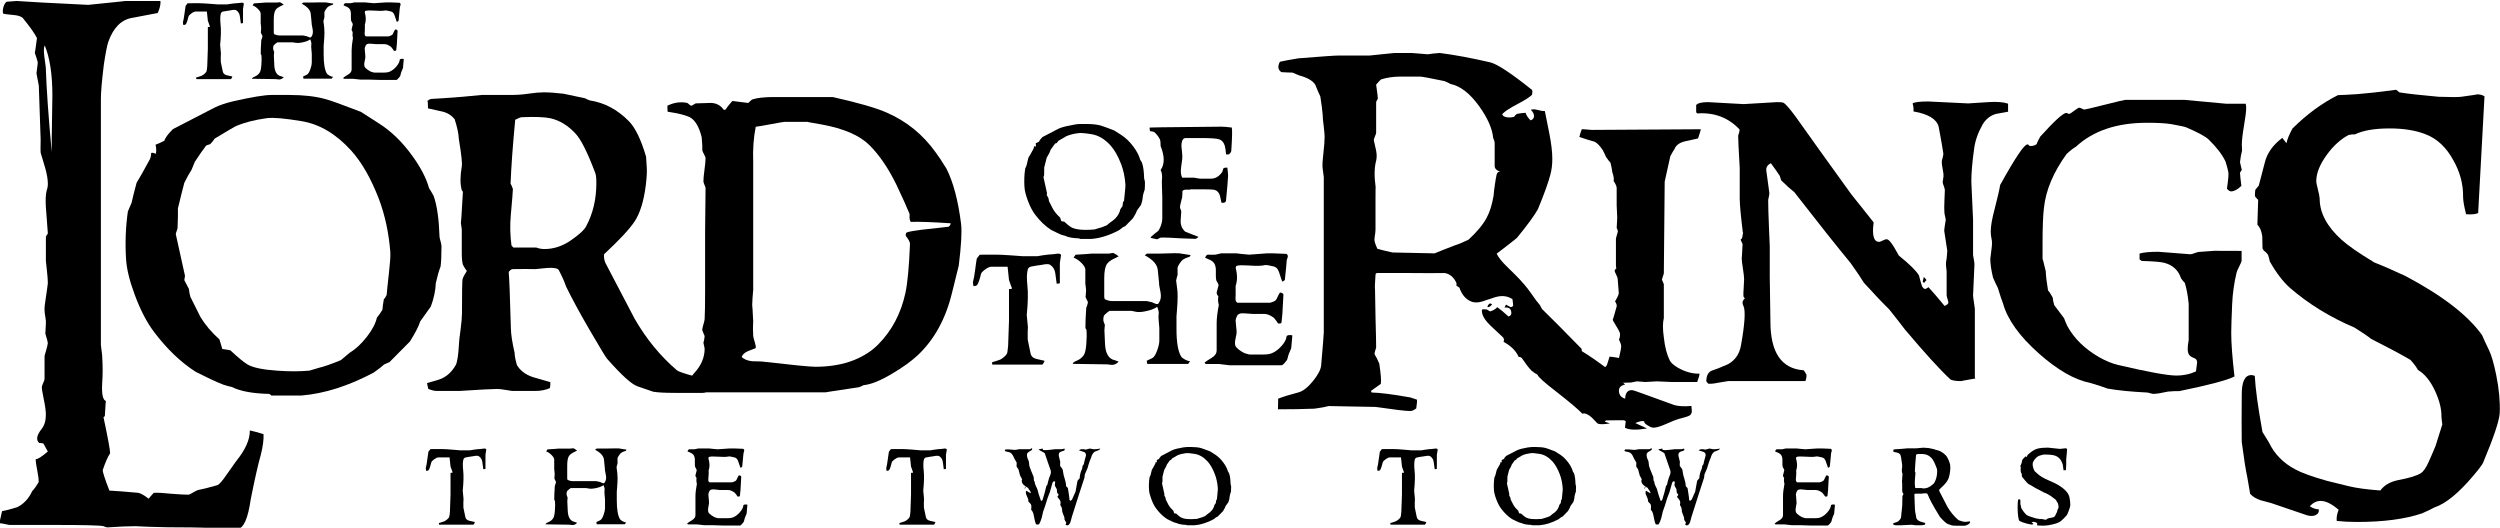 <?xml version="1.0" encoding="UTF-8" standalone="no"?>
<svg xmlns:dc="http://purl.org/dc/elements/1.1/" xmlns:cc="http://creativecommons.org/ns#" xmlns:rdf="http://www.w3.org/1999/02/22-rdf-syntax-ns#" xmlns:svg="http://www.w3.org/2000/svg" xmlns="http://www.w3.org/2000/svg" xmlns:sodipodi="http://sodipodi.sourceforge.net/DTD/sodipodi-0.dtd" xmlns:inkscape="http://www.inkscape.org/namespaces/inkscape" id="svg2" viewBox="0 0 199.877 42.193" version="1.1" width="199.877" height="42.193">
  
  <defs id="defs4">
    <style id="style4022" type="text/css">.fil0 {fill:black}
    .fil20 {fill:#E5C93A}
    .fil17 {fill:url(#id0)}
    .fil16 {fill:url(#id1)}
    .fil18 {fill:url(#id2)}
    .fil10 {fill:url(#id3)}
    .fil9 {fill:url(#id4)}
    .fil15 {fill:url(#id5)}
    .fil19 {fill:url(#id6)}
    .fil11 {fill:url(#id7)}
    .fil13 {fill:url(#id8)}
    .fil12 {fill:url(#id9)}
    .fil14 {fill:url(#id10)}
    .fil3 {fill:url(#id11)}
    .fil2 {fill:url(#id12)}
    .fil7 {fill:url(#id13)}
    .fil1 {fill:url(#id14)}
    .fil8 {fill:url(#id15)}
    .fil4 {fill:url(#id16)}
    .fil5 {fill:url(#id17)}
    .fil6 {fill:url(#id18)}</style>
  </defs>
  <g id="layer1" transform="translate(15.821,-457.015)" style="fill:#000000;fill-opacity:1">
    <g id="g5090" fill-rule="nonzero" fill="#aa693c" transform="matrix(0.91,0,0,0.91,263.153,48.468)" style="fill:#000000;fill-opacity:1">
      <path id="path4938" d="m -302.02,462.33 v -1.186 c 0,-0.417 0.009,-1.05 0.029,-1.9 0.018,-0.848 0.029,-1.479 0.029,-1.896 0,-1.855 -0.224,-3.322 -0.67,-4.4 -0.086,0.158 -0.101,0.466 -0.043,0.927 0.043,0.331 0.088,0.661 0.132,0.993 0.057,1.811 0.232,4.299 0.524,7.463 z m 18.607,24.763 c 0.029,0.46 -0.05,1.065 -0.237,1.813 -0.244,0.863 -0.539,2.167 -0.885,3.909 -0.244,1.697 -0.625,2.562 -1.143,2.59 -0.576,0.015 -1.186,0.005 -1.833,-0.029 -0.849,-0.058 -1.604,-0.086 -2.266,-0.086 -1.539,0 -2.769,-0.018 -3.689,-0.055 -0.921,-0.037 -1.294,-0.054 -1.121,-0.054 -0.69,0 -1.546,0.036 -2.567,0.108 -0.086,-0.015 -0.194,-0.05 -0.323,-0.108 -0.273,-0.072 -1.711,-0.108 -4.314,-0.108 h -3.947 c -0.043,0 -0.172,-0.025 -0.388,-0.076 -0.216,-0.05 -0.381,-0.076 -0.496,-0.076 0.058,-0.259 0.136,-0.612 0.237,-1.058 0.316,-0.057 0.755,-0.172 1.316,-0.344 0.574,-0.273 1.02,-0.748 1.337,-1.424 0.172,-0.173 0.359,-0.432 0.561,-0.777 0.015,-0.215 -0.025,-0.554 -0.118,-1.014 -0.094,-0.46 -0.14,-0.798 -0.14,-1.014 0.154,0.028 0.509,-0.194 1.065,-0.669 -0.033,-0.043 -0.159,-0.273 -0.381,-0.69 -0.016,-0.029 -0.144,-0.05 -0.382,-0.065 -0.287,-0.259 -0.22,-0.662 0.205,-1.208 0.257,-0.316 0.386,-0.74 0.386,-1.273 0,-0.317 -0.059,-0.758 -0.177,-1.325 -0.118,-0.569 -0.177,-0.932 -0.177,-1.091 0,-0.071 0.04,-0.193 0.119,-0.366 0.079,-0.172 0.12,-0.288 0.12,-0.345 v -2.006 c 0,-0.043 0.044,-0.209 0.132,-0.496 0.088,-0.288 0.14,-0.511 0.156,-0.669 0,-0.072 -0.075,-0.352 -0.224,-0.841 0.006,0.043 0.023,-0.245 0.051,-0.863 0.015,-0.144 0,-0.331 -0.043,-0.561 -0.048,-0.288 -0.072,-0.489 -0.072,-0.604 -0.014,-0.202 0.025,-0.59 0.12,-1.166 0.096,-0.632 0.152,-1.042 0.169,-1.229 0,-0.246 -0.029,-0.626 -0.086,-1.144 -0.058,-0.518 -0.086,-0.784 -0.086,-0.798 v -2.071 c 0,-0.085 0.058,-0.201 0.173,-0.344 l -0.173,-2.309 c -0.043,-0.632 -0.021,-1.121 0.069,-1.466 0.069,-0.188 0.104,-0.381 0.104,-0.583 0,-0.389 -0.08,-0.863 -0.24,-1.424 -0.132,-0.431 -0.263,-0.869 -0.393,-1.316 -0.015,-0.029 -0.015,-0.417 0,-1.165 0,0.014 -0.054,-1.56 -0.161,-4.724 -0.046,-0.23 -0.115,-0.59 -0.206,-1.079 0,-0.015 0.036,-0.302 0.107,-0.864 0.015,-0.099 -0.021,-0.269 -0.107,-0.506 -0.086,-0.236 -0.137,-0.399 -0.151,-0.485 0.014,0.086 0.079,-0.331 0.194,-1.251 -0.23,-0.446 -0.654,-1.042 -1.272,-1.791 -0.173,-0.129 -0.446,-0.207 -0.819,-0.237 -0.475,-0.043 -0.762,-0.079 -0.863,-0.106 -0.063,-0.101 -0.063,-0.289 0,-0.561 0.072,-0.26 0.173,-0.425 0.302,-0.496 0.604,-0.044 0.892,-0.065 0.863,-0.065 1.207,0.086 3.041,0.186 5.5,0.301 0.618,0.03 0.87,0.044 0.754,0.044 2.287,-0.23 3.38,-0.345 3.279,-0.345 h 3.105 c 0.029,0.287 -0.05,0.64 -0.237,1.056 -0.503,0.1 -1.255,0.244 -2.261,0.431 -0.947,0.159 -1.644,0.863 -2.088,2.114 -0.115,0.359 -0.244,1.028 -0.388,2.005 -0.172,1.409 -0.258,2.409 -0.258,2.998 v 21.626 c 0,0.058 0.019,0.216 0.058,0.474 0.038,0.26 0.057,0.432 0.057,0.518 0.053,0.876 0.053,1.652 0,2.328 -0.057,0.979 0.053,1.509 0.33,1.596 -0.014,-0.044 -0.047,0.402 -0.099,1.336 -0.017,0 -0.055,0.028 -0.117,0.086 0.388,1.826 0.582,2.882 0.582,3.169 -0.202,0.303 -0.417,0.791 -0.647,1.467 -0.014,0.173 0.18,0.776 0.583,1.812 0.56,0.028 1.402,0.094 2.523,0.194 0.202,0.028 0.51,0.201 0.927,0.518 0.071,-0.101 0.223,-0.274 0.453,-0.518 0.36,-0.015 0.863,0.012 1.51,0.083 0.705,0.056 1.215,0.084 1.532,0.084 0.058,0 0.187,-0.061 0.388,-0.183 0.202,-0.123 0.352,-0.197 0.454,-0.227 0.388,-0.071 0.955,-0.215 1.704,-0.43 0.159,-0.058 0.424,-0.36 0.798,-0.907 l 0.819,-1.162 c 0.835,-1.02 1.244,-1.933 1.23,-2.736 0.288,0.058 0.691,0.165 1.208,0.324" style="fill:#000000;fill-opacity:1"/>
      <path id="path4940" d="m -272.27,471.12 c -0.135,-1.706 -0.468,-3.262 -0.999,-4.666 -0.697,-1.821 -1.514,-3.248 -2.449,-4.279 -1.321,-1.456 -2.768,-2.315 -4.338,-2.575 -1.487,-0.249 -2.507,-0.338 -3.058,-0.265 -1.083,0.145 -2.003,0.384 -2.762,0.718 -0.094,0.041 -0.702,0.4 -1.826,1.076 -0.084,0.136 -0.213,0.296 -0.39,0.484 -0.104,0.031 -0.225,0.072 -0.359,0.124 -0.271,0.356 -0.604,0.834 -0.999,1.436 -0.063,0.168 -0.157,0.395 -0.281,0.688 -0.208,0.323 -0.421,0.708 -0.64,1.155 -0.135,0.5 -0.323,1.249 -0.562,2.246 0.011,0.384 0,0.957 -0.031,1.716 0,0.042 -0.026,0.133 -0.078,0.273 -0.053,0.141 -0.079,0.232 -0.079,0.274 0.198,0.894 0.468,2.116 0.81,3.666 -0.019,0.104 -0.04,0.229 -0.06,0.374 0.094,0.188 0.229,0.448 0.406,0.78 0.01,0.176 0.051,0.406 0.125,0.686 0.571,1.134 0.862,1.717 0.873,1.748 0.415,0.698 0.977,1.363 1.685,1.997 0.01,0.011 0.092,0.291 0.249,0.842 0.062,0 0.296,0.037 0.702,0.11 0.654,0.614 1.159,1.03 1.513,1.248 0.478,0.28 1.362,0.463 2.65,0.547 1.029,0.072 1.959,0.07 2.792,-0.008 0.207,-0.063 0.488,-0.145 0.842,-0.25 0.447,-0.104 1.085,-0.328 1.917,-0.671 0.197,-0.176 0.452,-0.39 0.764,-0.64 0.53,-0.322 1.035,-0.79 1.513,-1.404 0.478,-0.614 0.773,-1.176 0.889,-1.687 0.135,-0.156 0.296,-0.385 0.484,-0.687 0.019,-0.26 0.061,-0.566 0.124,-0.92 0.083,-0.083 0.166,-0.213 0.249,-0.39 0.022,-0.302 0.091,-0.974 0.209,-2.014 0.096,-0.843 0.133,-1.42 0.112,-1.732 z m 4.494,-0.512 c 0,0.77 -0.027,1.358 -0.081,1.763 -0.129,0.313 -0.269,0.797 -0.419,1.452 -0.022,0.646 -0.168,1.332 -0.437,2.061 -0.209,0.281 -0.52,0.718 -0.936,1.309 -0.125,0.418 -0.426,1.006 -0.904,1.765 -0.385,0.395 -0.983,0.999 -1.794,1.81 -0.115,0.042 -0.271,0.109 -0.467,0.203 -0.168,0.165 -0.474,0.404 -0.921,0.717 -2.215,1.176 -4.325,1.847 -6.33,2.013 h -2.667 c 0.02,0 -0.037,-0.047 -0.171,-0.14 -1.457,-0.032 -2.553,-0.235 -3.291,-0.609 -0.177,-0.031 -0.426,-0.1 -0.748,-0.203 -0.552,-0.209 -1.368,-0.589 -2.448,-1.141 -1.3,-0.833 -2.516,-2 -3.648,-3.5 -0.635,-0.843 -1.197,-1.926 -1.685,-3.249 -0.458,-1.227 -0.711,-2.265 -0.764,-3.108 -0.093,-1.438 -0.041,-2.842 0.156,-4.218 0.083,-0.176 0.191,-0.431 0.328,-0.765 0.083,-0.396 0.228,-0.979 0.437,-1.75 0.291,-0.477 0.681,-1.171 1.17,-2.078 0.072,-0.156 0.109,-0.334 0.109,-0.531 0.062,-0.062 0.197,-0.041 0.405,0.062 0.062,-0.186 0.057,-0.456 -0.015,-0.807 0.187,-0.062 0.441,-0.177 0.765,-0.343 0.094,-0.28 0.348,-0.621 0.764,-1.026 0.801,-0.424 2.023,-1.056 3.667,-1.896 0.426,-0.206 0.961,-0.388 1.607,-0.544 1.644,-0.372 2.767,-0.559 3.371,-0.559 h 1.591 c 1.228,0 2.279,0.119 3.152,0.359 0.468,0.126 1.507,0.5 3.12,1.123 0.343,0.22 0.879,0.562 1.607,1.031 1.05,0.665 2.007,1.591 2.871,2.777 0.769,1.051 1.274,2.019 1.514,2.902 0.103,0.146 0.238,0.375 0.406,0.686 0.29,0.812 0.462,2.01 0.515,3.59 0,0.053 0.028,0.178 0.086,0.375 0.058,0.198 0.086,0.354 0.086,0.468" style="fill:#000000;fill-opacity:1"/>
      <path id="path4942" d="m -254.17,465.03 c 0,-0.445 -0.034,-0.744 -0.101,-0.892 -0.678,-1.798 -1.253,-2.946 -1.727,-3.446 -0.651,-0.704 -1.375,-1.15 -2.173,-1.34 -0.529,-0.12 -1.382,-0.155 -2.561,-0.101 -0.122,0.014 -0.312,0.087 -0.568,0.223 -0.218,2.315 -0.353,4.188 -0.407,5.614 0.067,0.107 0.135,0.263 0.204,0.464 0,0.189 -0.061,0.956 -0.184,2.302 -0.081,0.888 -0.061,1.778 0.061,2.665 0.04,0.041 0.094,0.1 0.163,0.181 h 2.011 c 0.23,0.089 0.475,0.132 0.731,0.132 0.799,0 1.568,-0.253 2.306,-0.76 0.738,-0.506 1.188,-0.922 1.351,-1.248 0.596,-1.109 0.894,-2.371 0.894,-3.792 z m 11.133,17.382 c -0.109,0.15 -0.285,0.333 -0.529,0.549 -0.609,0.338 -1.05,0.509 -1.321,0.509 h -2.437 c -0.827,0 -1.442,-0.034 -1.849,-0.102 -0.298,-0.109 -0.751,-0.265 -1.361,-0.468 -0.515,-0.161 -1.416,-0.976 -2.703,-2.439 -0.108,-0.122 -0.637,-0.995 -1.585,-2.622 -0.854,-1.476 -1.524,-2.715 -2.011,-3.719 -0.123,-0.379 -0.339,-0.867 -0.65,-1.462 -0.136,-0.149 -0.475,-0.203 -1.016,-0.163 -0.339,0.035 -0.684,0.068 -1.036,0.102 -0.448,-0.014 -1.111,-0.014 -1.991,0 -0.096,0 -0.21,0.082 -0.345,0.244 0.052,0.528 0.115,2.186 0.192,4.975 0.013,0.541 0.123,1.252 0.327,2.132 0,0.245 0.067,0.603 0.203,1.076 0.285,0.487 0.748,0.839 1.386,1.055 0.516,0.15 1.033,0.298 1.549,0.448 0.014,0.149 0,0.324 -0.04,0.527 -0.394,0.162 -0.793,0.244 -1.199,0.244 h -2.133 c -0.027,0 -0.21,-0.029 -0.548,-0.086 -0.339,-0.057 -0.583,-0.086 -0.731,-0.086 -0.421,0 -1.518,0.058 -3.292,0.173 h -2.051 c -0.204,0 -0.447,-0.061 -0.731,-0.183 0,-0.041 -0.018,-0.122 -0.052,-0.244 -0.034,-0.122 -0.05,-0.21 -0.05,-0.264 0.704,-0.189 1.137,-0.326 1.299,-0.406 0.501,-0.231 0.907,-0.623 1.219,-1.179 0.135,-0.243 0.23,-0.866 0.285,-1.868 0,-0.163 0.046,-0.583 0.141,-1.26 0.081,-0.623 0.122,-1.097 0.122,-1.423 0,-1.841 0.016,-2.836 0.05,-2.985 0.035,-0.149 0.16,-0.393 0.377,-0.732 -0.091,-0.096 -0.206,-0.279 -0.348,-0.549 -0.065,-0.243 -0.097,-0.588 -0.097,-1.036 v -2.052 c 0,-0.013 -0.028,-0.223 -0.083,-0.628 0.013,0.162 0.075,-0.733 0.183,-2.684 -0.014,-0.026 -0.047,-0.072 -0.1,-0.141 -0.149,-0.527 -0.149,-1.225 0,-2.092 0.054,-0.242 -0.033,-1.055 -0.263,-2.438 -0.015,-0.434 -0.135,-1.002 -0.363,-1.706 -0.296,-0.365 -0.681,-0.596 -1.151,-0.69 -0.405,-0.095 -0.802,-0.184 -1.192,-0.265 0,-0.771 -0.021,-0.934 -0.06,-0.487 0.027,-0.216 0.162,-0.331 0.406,-0.345 0.556,-0.028 1.442,-0.087 2.662,-0.184 1.123,-0.106 1.7,-0.163 1.727,-0.163 h 2.622 c 0.487,0 0.988,-0.037 1.503,-0.115 0.514,-0.076 0.954,-0.115 1.321,-0.115 0.46,0 1.036,0.043 1.726,0.122 0.433,0.095 1.071,0.23 1.911,0.406 0.081,0.056 0.216,0.116 0.406,0.184 1.3,0.203 2.451,0.82 3.454,1.85 0.555,0.583 1.049,1.614 1.483,3.091 0.014,0.216 0.034,0.534 0.061,0.954 0.027,0.34 0,0.848 -0.081,1.525 -0.177,1.438 -0.516,2.521 -1.016,3.253 -0.461,0.678 -1.348,1.627 -2.662,2.847 -0.015,0.285 0.028,0.536 0.125,0.752 0.856,1.637 1.712,3.274 2.57,4.91 1.02,1.772 2.256,3.281 3.712,4.525 0.122,0.108 0.625,0.281 1.508,0.521 0.529,0.134 0.979,0.169 1.345,0.1 0.543,-0.108 0.931,-0.148 1.163,-0.121 0.027,0.095 0.041,0.238 0.041,0.428" style="fill:#000000;fill-opacity:1"/>
      <path id="path4944" d="m -223.04,468.57 c -1.649,-0.108 -2.811,-0.149 -3.486,-0.123 -0.108,-0.054 -0.148,-0.284 -0.122,-0.691 -0.243,-0.596 -0.627,-1.45 -1.154,-2.562 -0.716,-1.465 -1.508,-2.626 -2.372,-3.486 -0.865,-0.863 -2.271,-1.469 -4.216,-1.823 -0.879,-0.147 -1.277,-0.223 -1.197,-0.223 h -2.086 c -0.054,0 -0.426,0.065 -1.116,0.193 -0.69,0.13 -1.149,0.206 -1.378,0.234 -0.19,0.95 -0.265,1.98 -0.223,3.091 v 3.234 8.034 c 0,-0.014 -0.021,0.216 -0.059,0.691 -0.035,0.42 -0.035,0.732 0,0.935 0.039,0.787 0.059,1.125 0.059,1.017 -0.027,0.543 -0.027,0.997 0,1.362 0,0.082 0.045,0.265 0.135,0.549 0.073,0.231 0.103,0.407 0.09,0.529 -0.014,0.015 -0.237,0.102 -0.67,0.265 -0.311,0.135 -0.501,0.312 -0.569,0.528 0.231,0.204 0.535,0.326 0.914,0.366 0.271,0.015 0.541,0.021 0.812,0.021 2.722,0.312 4.301,0.466 4.734,0.466 1.286,0 2.424,-0.195 3.413,-0.588 0.866,-0.352 1.579,-0.814 2.134,-1.384 1.192,-1.206 1.984,-2.703 2.377,-4.494 0.189,-0.867 0.324,-2.311 0.406,-4.331 0,-0.162 -0.122,-0.393 -0.366,-0.692 -0.027,-0.189 0.014,-0.298 0.123,-0.326 0.202,-0.068 0.623,-0.142 1.259,-0.223 0.555,-0.055 1.347,-0.143 2.377,-0.264 0.121,-0.096 0.182,-0.198 0.182,-0.306 z m 0.914,0.05 c 0.082,0.691 0.013,1.911 -0.203,3.659 -0.136,0.544 -0.332,1.337 -0.589,2.379 -0.555,2.305 -1.564,4.142 -3.026,5.512 -0.569,0.528 -1.301,1.057 -2.195,1.585 -1.057,0.637 -1.91,0.983 -2.561,1.037 -0.081,0.054 -0.216,0.115 -0.406,0.182 -2.004,0.298 -2.973,0.448 -2.905,0.448 h -13.226 c -0.108,-0.475 -0.074,-0.774 0.102,-0.896 0.568,-0.204 0.961,-0.305 1.179,-0.305 0.081,-0.108 0.196,-0.258 0.345,-0.448 0.637,-0.664 0.955,-1.397 0.955,-2.199 0,-0.012 -0.036,-0.182 -0.107,-0.508 0.047,-0.135 0.083,-0.332 0.107,-0.591 -0.054,-0.108 -0.122,-0.278 -0.203,-0.509 -0.015,-0.08 0.012,-0.233 0.08,-0.457 0.068,-0.224 0.108,-0.39 0.122,-0.499 0.027,-0.516 0.041,-1.33 0.041,-2.443 v -2.3 c -0.014,-1.561 -5e-4,-3.829 0.041,-6.801 0,-0.04 -0.032,-0.133 -0.095,-0.274 -0.062,-0.142 -0.093,-0.249 -0.093,-0.318 0,-0.215 0.031,-0.551 0.093,-1.008 0.063,-0.454 0.095,-0.795 0.095,-1.028 0,-0.054 -0.041,-0.155 -0.123,-0.305 -0.081,-0.149 -0.135,-0.271 -0.161,-0.367 0.012,-0.256 -0.008,-0.65 -0.061,-1.179 -0.23,-0.91 -0.576,-1.486 -1.037,-1.732 -0.379,-0.189 -1.029,-0.352 -1.949,-0.487 -0.015,-0.081 -0.021,-0.258 -0.021,-0.53 0.582,-0.284 1.165,-0.366 1.747,-0.244 0.189,0.177 0.317,0.26 0.386,0.246 0.094,-0.054 0.209,-0.121 0.345,-0.205 0.447,-0.014 0.894,-0.028 1.341,-0.041 0.488,0.014 0.866,0.219 1.138,0.613 0.041,0 0.088,-0.006 0.142,-0.02 0.122,-0.196 0.325,-0.45 0.61,-0.764 0.325,0.046 0.778,0.102 1.361,0.171 0.027,0.014 0.084,-0.028 0.172,-0.125 0.088,-0.095 0.166,-0.158 0.234,-0.186 0.419,-0.136 1.049,-0.206 1.889,-0.206 h 5.16 c 2.235,0.501 3.812,0.955 4.734,1.363 1.748,0.759 3.183,1.924 4.308,3.496 0.23,0.299 0.548,0.781 0.955,1.444 0.596,1.18 1.022,2.792 1.28,4.841" style="fill:#000000;fill-opacity:1"/>
      <path id="path4946" d="m -207.69,465.14 c -0.047,-0.649 -0.173,-1.244 -0.381,-1.781 -0.263,-0.69 -0.573,-1.235 -0.929,-1.633 -0.507,-0.556 -1.06,-0.884 -1.659,-0.983 -0.569,-0.092 -0.959,-0.125 -1.17,-0.092 -0.415,0.051 -0.765,0.142 -1.055,0.271 -0.036,0.015 -0.272,0.151 -0.705,0.409 -0.026,0.051 -0.072,0.115 -0.14,0.188 -0.041,0.009 -0.087,0.025 -0.139,0.046 -0.103,0.134 -0.233,0.315 -0.388,0.54 -0.021,0.061 -0.054,0.151 -0.101,0.264 -0.078,0.124 -0.16,0.271 -0.247,0.443 -0.048,0.19 -0.12,0.476 -0.218,0.858 0.005,0.145 0.002,0.365 -0.007,0.659 0,0.015 -0.011,0.05 -0.031,0.1 -0.021,0.051 -0.03,0.087 -0.024,0.109 0.073,0.335 0.176,0.8 0.31,1.394 -0.015,0.04 -0.024,0.09 -0.028,0.147 0.035,0.071 0.087,0.169 0.155,0.292 0.005,0.069 0.019,0.155 0.046,0.263 0.217,0.435 0.33,0.656 0.341,0.666 0.155,0.269 0.367,0.525 0.635,0.767 0.005,0.004 0.038,0.11 0.101,0.316 0.021,0.006 0.108,0.022 0.264,0.046 0.253,0.233 0.447,0.391 0.582,0.474 0.382,0.226 1.074,0.297 2.076,0.208 0.082,-0.025 0.19,-0.06 0.325,-0.1 0.171,-0.036 0.416,-0.121 0.736,-0.256 0.072,-0.067 0.169,-0.147 0.288,-0.24 0.516,-0.319 0.823,-0.714 0.921,-1.184 0.052,-0.061 0.113,-0.149 0.185,-0.263 0.01,-0.098 0.025,-0.214 0.047,-0.347 0.03,-0.031 0.061,-0.081 0.092,-0.149 0.011,-0.117 0.037,-0.376 0.078,-0.774 0.036,-0.319 0.049,-0.537 0.04,-0.657 z m 1.719,-0.2 c 0,0.294 -0.008,0.519 -0.022,0.674 -0.053,0.12 -0.107,0.304 -0.163,0.551 -0.011,0.249 -0.065,0.514 -0.163,0.791 -0.084,0.105 -0.205,0.271 -0.365,0.505 -0.042,0.155 -0.154,0.377 -0.342,0.668 -0.149,0.149 -0.376,0.382 -0.682,0.697 -0.046,0.015 -0.105,0.043 -0.178,0.078 -0.067,0.062 -0.187,0.152 -0.356,0.272 -0.848,0.45 -1.655,0.706 -2.419,0.768 h -1.022 c 0.01,0 -0.011,-0.016 -0.062,-0.047 -0.558,-0.015 -0.976,-0.093 -1.255,-0.232 -0.072,-0.016 -0.17,-0.041 -0.294,-0.077 -0.207,-0.084 -0.518,-0.231 -0.93,-0.443 -0.496,-0.316 -0.962,-0.76 -1.396,-1.334 -0.243,-0.32 -0.457,-0.734 -0.643,-1.241 -0.176,-0.468 -0.274,-0.864 -0.294,-1.184 -0.036,-0.549 -0.016,-1.086 0.062,-1.613 0.031,-0.068 0.071,-0.164 0.122,-0.287 0.031,-0.155 0.085,-0.38 0.161,-0.674 0.114,-0.18 0.265,-0.445 0.452,-0.792 0.026,-0.055 0.039,-0.122 0.039,-0.201 0.026,-0.024 0.079,-0.018 0.156,0.025 0.017,-0.072 0.017,-0.176 0,-0.312 0.067,-0.021 0.163,-0.064 0.286,-0.133 0.042,-0.109 0.14,-0.241 0.294,-0.398 0.311,-0.166 0.777,-0.41 1.402,-0.733 0.161,-0.077 0.365,-0.145 0.613,-0.204 0.629,-0.145 1.058,-0.217 1.286,-0.217 h 0.605 c 0.469,0 0.873,0.044 1.208,0.131 0.181,0.051 0.579,0.198 1.194,0.435 0.129,0.081 0.333,0.212 0.612,0.388 0.403,0.259 0.77,0.614 1.1,1.064 0.295,0.403 0.486,0.776 0.574,1.117 0.042,0.058 0.093,0.142 0.155,0.256 0.114,0.31 0.178,0.77 0.193,1.381 0,0.02 0.012,0.069 0.035,0.144 0.023,0.075 0.035,0.134 0.035,0.175" style="fill:#000000;fill-opacity:1"/>
      <path id="path4948" d="m -198.34,460.16 c 0.046,0.241 0.03,0.924 -0.047,2.046 -0.005,0.087 -0.072,0.189 -0.202,0.307 -0.02,0.006 -0.104,0.009 -0.255,0.009 -0.031,-0.367 -0.07,-0.625 -0.117,-0.775 -0.098,-0.304 -0.267,-0.491 -0.507,-0.561 -0.24,-0.07 -0.764,-0.105 -1.569,-0.105 h -1.349 c -0.253,0 -0.38,0.245 -0.38,0.736 0,-0.062 0.026,0.21 0.078,0.814 0.01,0.129 -0.008,0.34 -0.054,0.635 -0.052,0.325 -0.077,0.564 -0.077,0.713 0,0.233 0.041,0.427 0.123,0.581 h 1.023 c 0.021,0 0.105,0.015 0.253,0.044 0.147,0.029 0.239,0.043 0.275,0.043 h 0.991 c 0.372,0 0.696,-0.194 0.971,-0.583 0.021,-0.076 0.056,-0.185 0.107,-0.325 0.058,-0.046 0.17,-0.066 0.341,-0.062 0.027,0.161 0.049,0.394 0.07,0.699 -0.016,0.371 -0.077,1.107 -0.186,2.208 -0.015,0.145 -0.147,0.207 -0.394,0.186 -0.047,-0.211 -0.094,-0.424 -0.141,-0.635 -0.083,-0.264 -0.232,-0.427 -0.449,-0.496 -0.129,-0.036 -0.45,-0.054 -0.962,-0.054 h -1.147 c -0.052,0.031 -0.176,0.041 -0.371,0.03 -0.176,-0.009 -0.297,0.033 -0.364,0.125 0.005,0.124 -0.004,0.307 -0.024,0.55 -0.006,0.048 -0.044,0.203 -0.117,0.465 -0.057,0.193 -0.08,0.347 -0.07,0.466 0.036,0.068 0.072,0.165 0.109,0.295 0,0.094 -0.01,0.235 -0.028,0.425 -0.018,0.192 -0.027,0.333 -0.027,0.425 0,0.405 0.139,0.72 0.418,0.947 0.005,0.005 0.388,0.156 1.147,0.451 -0.098,0.118 -0.227,0.18 -0.388,0.185 0.31,-0.005 0.161,-0.016 -0.45,-0.032 -0.475,-0.012 -1.066,-0.04 -1.774,-0.083 -0.378,-0.016 -0.624,-0.016 -0.737,0 -0.067,0.043 -0.16,0.09 -0.278,0.144 0.004,0 -0.188,-0.043 -0.58,-0.127 0.03,-0.094 0.151,-0.216 0.363,-0.37 0.212,-0.151 0.339,-0.265 0.38,-0.338 0.191,-0.361 0.287,-0.698 0.287,-1.013 v -1.855 c 0,0.006 -0.007,-0.172 -0.018,-0.536 -0.013,-0.362 -0.021,-0.637 -0.021,-0.823 0,0.026 0.005,-0.064 0.016,-0.27 0.01,-0.145 0.008,-0.268 -0.008,-0.371 -0.016,-0.149 -0.054,-0.275 -0.116,-0.379 0.18,-0.256 0.271,-0.56 0.271,-0.911 0,-0.349 -0.091,-0.749 -0.271,-1.198 0,-0.092 -0.006,-0.216 -0.016,-0.371 -0.005,-0.086 -0.02,-0.159 -0.047,-0.215 -0.103,-0.216 -0.256,-0.42 -0.458,-0.611 -0.057,-0.056 -0.189,-0.094 -0.395,-0.115 -0.042,-0.056 -0.057,-0.163 -0.046,-0.316 -0.026,0 0.328,-0.007 1.062,-0.024 1.141,-0.015 2.883,-0.034 5.224,-0.054 0.232,0 0.543,0.026 0.93,0.077" style="fill:#000000;fill-opacity:1"/>
      <path id="path4950" d="m -213.34,471.35 c -0.032,0.196 -0.067,0.43 -0.108,0.701 v 1.789 c -0.026,0 -0.072,0.008 -0.139,0.023 -0.067,0.015 -0.113,0.024 -0.138,0.024 -0.01,-0.041 -0.052,-0.347 -0.123,-0.917 -0.041,-0.327 -0.193,-0.579 -0.455,-0.753 -0.112,-0.083 -0.378,-0.076 -0.799,0.015 -0.211,0.021 -0.513,0.07 -0.907,0.147 -0.139,0.046 -0.226,0.134 -0.262,0.261 -0.088,0.329 -0.096,0.804 -0.027,1.426 0.068,0.62 0.05,1.476 -0.058,2.564 0,-0.005 0.034,0.349 0.101,1.063 -0.021,0.246 -0.026,0.617 -0.015,1.108 0.056,0.261 0.138,0.659 0.246,1.193 0.051,0.257 0.223,0.421 0.515,0.493 0.236,0.057 0.472,0.11 0.709,0.162 0,0.078 -0.06,0.19 -0.178,0.339 h -4.362 c -0.041,0 -0.061,-0.031 -0.061,-0.092 0,-0.016 0.002,-0.057 0.007,-0.123 0.16,-0.037 0.393,-0.11 0.701,-0.223 0.266,-0.144 0.463,-0.316 0.592,-0.516 0.036,-0.057 0.072,-0.288 0.108,-0.694 0.021,-0.709 0.046,-1.45 0.077,-2.226 v -2.772 h 0.207 c 0.01,-0.005 0.028,-0.029 0.054,-0.069 -0.072,-0.167 -0.159,-0.408 -0.262,-0.722 -0.01,-0.061 -0.051,-0.449 -0.122,-1.164 h -1.423 c -0.149,0 -0.334,0.082 -0.554,0.244 -0.221,0.161 -0.341,0.293 -0.361,0.396 -0.108,0.449 -0.213,0.761 -0.316,0.933 -0.052,0.086 -0.167,0.129 -0.346,0.129 0,-0.021 -0.01,-0.085 -0.031,-0.19 -0.016,-0.092 -0.018,-0.158 -0.007,-0.198 0.061,-0.208 0.12,-0.53 0.177,-0.967 0.067,-0.528 0.117,-0.882 0.153,-1.066 l 0.246,-0.32 c -0.154,-0.016 0.315,-0.023 1.407,-0.023 0.318,0 0.802,0.023 1.451,0.07 0.649,0.047 0.96,0.07 0.935,0.07 h 1.268 c -0.006,0 0.15,-0.026 0.462,-0.078 0.339,-0.053 0.664,-0.087 0.977,-0.102 0.118,-0.016 0.236,-0.03 0.353,-0.047 0.154,-0.015 0.256,0.023 0.308,0.115" style="fill:#000000;fill-opacity:1"/>
      <path id="path4952" d="m -201.97,471.36 c 0,0.058 -0.031,0.11 -0.093,0.157 -0.215,0.058 -0.401,0.135 -0.554,0.233 -0.087,0.057 -0.191,0.174 -0.31,0.354 -0.121,0.181 -0.182,0.315 -0.182,0.408 0,0.462 0.005,0.644 0.016,0.546 -0.042,0.123 -0.088,0.303 -0.139,0.54 0,0.061 0.034,0.326 0.1,0.793 0.021,0.158 0.031,0.367 0.031,0.623 0,0.302 -0.017,0.671 -0.051,1.104 -0.033,0.434 -0.049,0.636 -0.049,0.605 v 1.14 c 0,1.16 0.136,1.963 0.408,2.409 0.051,0.087 0.164,0.177 0.338,0.27 0.175,0.092 0.324,0.143 0.446,0.153 -0.03,0.051 -0.087,0.128 -0.169,0.231 h -3.592 c 0,-0.031 -0.009,-0.078 -0.025,-0.142 -0.015,-0.065 -0.022,-0.109 -0.022,-0.136 0.113,-0.051 0.274,-0.128 0.484,-0.231 0.159,-0.077 0.308,-0.314 0.447,-0.71 0.118,-0.343 0.177,-0.613 0.177,-0.81 v -1.125 c 0,-0.078 -0.018,-0.288 -0.054,-0.633 -0.028,-0.263 -0.028,-0.473 0,-0.633 0.021,-0.117 -0.023,-0.318 -0.131,-0.6 -0.251,0.185 -0.631,0.323 -1.139,0.415 -0.267,0.051 -0.497,0.061 -0.693,0.031 -0.267,-0.057 -0.408,-0.086 -0.423,-0.086 h -1.939 c -0.117,0.067 -0.268,0.191 -0.453,0.372 -0.077,0.123 -0.103,0.298 -0.077,0.526 0.041,0.087 0.087,0.214 0.139,0.378 -0.015,-0.072 -0.034,0.069 -0.054,0.425 -0.005,0.026 0.013,0.43 0.054,1.214 0.041,0.845 0.331,1.319 0.869,1.422 0.02,0.005 0.13,0.046 0.332,0.123 -0.175,0.191 -0.372,0.285 -0.593,0.285 -0.061,0 -0.136,-0.006 -0.223,-0.022 -0.103,-0.015 -0.167,-0.023 -0.192,-0.023 l -3.032,-0.045 c 0.005,-0.093 0.124,-0.185 0.355,-0.277 0.271,-0.113 0.479,-0.28 0.623,-0.501 0.108,-0.168 0.18,-0.487 0.216,-0.954 0.041,-0.487 0.045,-0.902 0.015,-1.246 -0.02,-0.041 -0.052,-0.098 -0.092,-0.169 -0.005,-0.395 0.018,-0.982 0.069,-1.762 0.005,-0.026 0.034,-0.108 0.086,-0.246 0.045,-0.118 0.066,-0.215 0.061,-0.292 -0.057,-0.087 -0.128,-0.238 -0.216,-0.454 0.015,0.061 0.033,-0.108 0.054,-0.509 0.005,-0.081 -0.004,-0.201 -0.027,-0.361 -0.023,-0.158 -0.035,-0.248 -0.035,-0.27 v -1.239 c 0,-0.164 -0.115,-0.361 -0.346,-0.592 -0.232,-0.231 -0.459,-0.382 -0.685,-0.455 0.004,-0.009 0.062,-0.098 0.169,-0.261 0.184,-0.005 0.471,-0.023 0.861,-0.053 0.369,-0.03 0.561,-0.047 0.577,-0.047 h 1.462 c 0.066,0 0.136,-0.008 0.208,-0.029 0.071,-0.019 0.12,-0.029 0.145,-0.029 0.102,0 0.282,0.101 0.539,0.301 -0.181,0.088 -0.359,0.178 -0.539,0.27 -0.221,0.118 -0.382,0.249 -0.484,0.393 -0.165,0.226 -0.246,0.649 -0.246,1.27 v 1.647 c 0,0.031 0.007,0.065 0.022,0.101 0.015,0.036 0.023,0.066 0.023,0.085 0.241,0.108 0.445,0.161 0.615,0.161 h 3.055 c 0.107,0.017 0.266,0.051 0.477,0.102 0.005,0 0.075,0.032 0.208,0.093 0.102,0.047 0.182,0.07 0.237,0.07 0.037,0 0.067,-0.004 0.092,-0.014 0.165,-0.195 0.247,-0.431 0.247,-0.708 0,-0.139 -0.028,-0.339 -0.085,-0.599 -0.057,-0.262 -0.083,-0.443 -0.076,-0.547 0,-0.081 -0.017,-0.242 -0.047,-0.484 -0.036,-0.282 -0.057,-0.482 -0.061,-0.6 -0.026,-0.497 -0.405,-0.94 -1.139,-1.329 0.098,-0.103 0.172,-0.154 0.223,-0.154 h 1.147 c -0.067,0 0.147,-0.006 0.639,-0.019 0.43,-0.017 0.761,-0.019 0.992,-0.009 0.23,0.037 0.566,0.088 1.008,0.156" style="fill:#000000;fill-opacity:1"/>
      <path id="path4954" d="m -193.02,478.42 c -0.015,0.264 -0.049,0.637 -0.1,1.119 -0.062,0.132 -0.138,0.317 -0.232,0.557 -0.019,0.101 -0.059,0.242 -0.115,0.426 -0.021,0.056 -0.087,0.149 -0.2,0.281 -0.133,0.163 -0.241,0.244 -0.323,0.244 h -1.962 -0.692 -0.692 -1.185 c -0.031,0 -0.188,-0.02 -0.474,-0.057 -0.284,-0.039 -0.445,-0.058 -0.479,-0.058 h -1.162 l -0.101,-0.108 c 0.056,-0.071 0.278,-0.225 0.666,-0.46 0.265,-0.169 0.399,-0.373 0.399,-0.613 v -2.426 c 0,-0.394 0.064,-0.923 0.19,-1.589 -0.072,-0.204 -0.086,-0.46 -0.042,-0.766 -0.099,-0.076 -0.148,-0.184 -0.148,-0.322 0,-0.009 0.055,-0.22 0.167,-0.629 0.005,-0.036 -0.021,-0.107 -0.077,-0.214 -0.072,-0.127 -0.111,-0.194 -0.116,-0.2 -0.036,-0.107 -0.051,-0.276 -0.046,-0.506 0.003,-0.317 0.003,-0.491 0,-0.522 -0.016,-0.174 -0.052,-0.315 -0.107,-0.423 -0.078,-0.147 -0.203,-0.266 -0.377,-0.351 -0.154,-0.067 -0.308,-0.137 -0.462,-0.208 0.072,-0.168 0.148,-0.258 0.232,-0.268 0.158,0.01 0.387,0.01 0.684,0 0.329,-0.076 0.487,-0.115 0.476,-0.115 h 1.362 c 0.021,0 0.176,0.019 0.467,0.055 0.289,0.035 0.508,0.055 0.657,0.06 0.062,0 0.574,-0.038 1.539,-0.115 0.221,-0.016 0.798,0 1.73,0.046 0.083,0.057 0.124,0.127 0.124,0.208 0,0.047 -0.017,0.114 -0.05,0.201 -0.034,0.089 -0.051,0.154 -0.051,0.194 -0.005,0.172 -0.06,0.734 -0.162,1.69 -0.015,0.031 -0.089,0.081 -0.224,0.147 -0.03,-0.051 -0.125,-0.326 -0.283,-0.824 -0.102,-0.322 -0.294,-0.499 -0.57,-0.53 -0.112,-0.026 -0.228,-0.051 -0.344,-0.077 -0.161,-0.036 -0.284,-0.041 -0.371,-0.015 -0.226,0.066 -0.716,0.074 -1.469,0.023 -0.416,-0.031 -0.73,-0.023 -0.938,0.023 -0.062,0.015 -0.104,0.076 -0.124,0.177 0.16,0.603 0.16,1.135 0,1.596 v 0.387 0.447 c -0.016,0.185 -0.016,0.335 0,0.448 0.005,0.051 0.055,0.118 0.146,0.2 h 2.888 c 0.092,-0.03 0.181,-0.062 0.269,-0.093 0.142,-0.051 0.242,-0.132 0.298,-0.241 0.052,-0.134 0.145,-0.322 0.284,-0.561 0.164,0 0.268,0.057 0.314,0.17 -0.021,0.292 -0.041,0.666 -0.061,1.123 -0.005,0.304 -0.041,0.747 -0.108,1.333 -0.021,0.086 -0.122,0.114 -0.307,0.085 -0.067,-0.122 -0.184,-0.285 -0.352,-0.484 -0.312,-0.235 -0.596,-0.352 -0.852,-0.352 h -1.057 c -0.067,0 -0.196,-0.009 -0.39,-0.029 -0.195,-0.018 -0.34,-0.028 -0.437,-0.028 -0.272,0 -0.443,0.079 -0.514,0.235 -0.082,0.175 -0.123,0.312 -0.123,0.409 0,0.091 0.016,0.263 0.047,0.516 0.031,0.252 0.045,0.446 0.04,0.583 -0.005,0.071 -0.031,0.204 -0.076,0.398 -0.045,0.195 -0.068,0.347 -0.068,0.459 0,0.085 0.011,0.164 0.031,0.234 0.036,0.122 0.176,0.268 0.418,0.44 0.245,0.173 0.453,0.271 0.629,0.296 0.024,0.01 0.051,0.021 0.076,0.03 0.052,0.016 0.097,0.023 0.139,0.023 h 1.278 c 0.287,0 0.528,-0.045 0.724,-0.137 0.272,-0.12 0.536,-0.322 0.792,-0.604 0.282,-0.312 0.434,-0.609 0.455,-0.891 0.133,-0.086 0.301,-0.102 0.5,-0.045" style="fill:#000000;fill-opacity:1"/>
      <path id="path4956" d="m -175.47,475.68 c -0.131,0.193 -0.268,0.278 -0.41,0.256 0.01,-0.141 0.086,-0.252 0.23,-0.331 0.026,0.009 0.086,0.035 0.18,0.075 z m 0.738,-11.631 c -0.344,-0.116 -0.514,-0.287 -0.514,-0.516 v -2.025 c 0,-0.064 -0.019,-0.144 -0.056,-0.239 -0.039,-0.096 -0.064,-0.163 -0.076,-0.201 -0.076,-0.815 -0.484,-1.739 -1.22,-2.77 -0.812,-1.134 -1.655,-1.79 -2.53,-1.969 -0.128,-0.075 -0.299,-0.159 -0.515,-0.249 -1.281,-0.266 -2.005,-0.4 -2.17,-0.4 h -1.676 c -0.634,0 -1.211,0.083 -1.731,0.247 -0.051,0.026 -0.196,0.18 -0.439,0.459 0.107,0.752 0.156,1.173 0.142,1.261 0,0.013 -0.024,0.051 -0.07,0.115 -0.048,0.064 -0.072,0.128 -0.072,0.191 v 2.655 c 0,0.065 -0.036,0.176 -0.109,0.335 -0.072,0.159 -0.102,0.278 -0.09,0.354 0.061,0.306 0.128,0.604 0.199,0.897 0.061,0.33 0.061,0.624 0,0.879 -0.164,0.6 -0.176,1.396 -0.037,2.388 -0.013,-0.203 -0.019,0.096 -0.019,0.899 v 2.733 c 0,0.165 -0.021,0.37 -0.064,0.61 -0.028,0.179 -0.034,0.325 -0.021,0.44 0.037,0.166 0.119,0.388 0.246,0.668 0.304,0.09 0.746,0.197 1.329,0.325 l 3.703,0.077 c 0.393,-0.166 0.988,-0.401 1.785,-0.707 0.304,-0.089 0.703,-0.255 1.196,-0.497 0.745,-0.688 1.279,-1.331 1.595,-1.93 0.266,-0.483 0.468,-1.133 0.608,-1.948 0.013,-0.242 0.056,-0.611 0.134,-1.109 0.024,-0.19 0.069,-0.44 0.133,-0.744 0.062,-0.193 0.175,-0.268 0.341,-0.23 z m 16.774,20.568 c 0.018,0.152 0.029,0.305 0.034,0.458 -0.005,0.193 -0.083,0.327 -0.233,0.403 -0.15,0.074 -0.469,0.17 -0.951,0.289 -0.163,0.043 -0.497,0.178 -1.006,0.403 -0.461,0.205 -0.811,0.322 -1.049,0.348 -0.09,0.011 -0.172,0.01 -0.249,-0.002 -0.079,-0.01 -0.206,-0.073 -0.384,-0.185 -0.231,-0.132 -0.335,-0.254 -0.309,-0.362 -0.147,-0.061 -0.409,-0.011 -0.785,0.152 0.28,0.123 0.624,0.282 1.028,0.476 -0.939,0.156 -1.584,0.134 -1.936,-0.066 0.013,-0.122 0.034,-0.314 0.069,-0.575 -0.014,-0.012 -0.056,-0.034 -0.122,-0.066 0.061,-0.022 -0.474,-0.022 -1.606,-0.003 0,-0.012 -0.041,0.025 -0.121,0.109 0.106,0.039 0.259,0.092 0.459,0.158 -0.562,0.09 -0.925,0.091 -1.086,0.008 -0.174,-0.184 -0.346,-0.362 -0.517,-0.534 -0.328,-0.294 -0.599,-0.404 -0.819,-0.328 -0.333,-0.357 -1.097,-1.004 -2.296,-1.94 -1.042,-0.799 -1.594,-1.298 -1.654,-1.495 -0.135,-0.062 -0.307,-0.177 -0.515,-0.344 -0.216,-0.217 -0.484,-0.562 -0.804,-1.037 -0.064,-0.12 -0.171,-0.178 -0.325,-0.174 -0.239,-0.534 -0.681,-0.974 -1.33,-1.321 0.059,-0.159 0.044,-0.29 -0.045,-0.396 -0.351,-0.329 -0.71,-0.665 -1.075,-1.006 -0.48,-0.456 -0.74,-0.865 -0.78,-1.231 -0.007,-0.062 -0.009,-0.126 -0.002,-0.191 0.033,-0.041 0.172,-0.051 0.416,-0.028 0.069,0.044 0.171,0.104 0.306,0.177 0.273,-0.081 0.48,-0.207 0.627,-0.376 0.249,0.176 0.579,0.451 0.99,0.824 0.185,-0.059 0.268,-0.182 0.245,-0.371 -0.036,-0.326 -0.236,-0.464 -0.6,-0.41 0.022,-0.028 0.045,-0.075 0.07,-0.141 0.025,-0.066 0.049,-0.108 0.072,-0.123 0.081,0.055 0.217,0.129 0.406,0.222 0.101,-0.012 0.174,-0.057 0.215,-0.139 -0.009,-0.15 -0.03,-0.341 -0.065,-0.567 -0.329,-0.216 -0.696,-0.303 -1.099,-0.257 -0.226,0.025 -0.554,0.115 -0.981,0.273 -0.429,0.157 -0.736,0.244 -0.925,0.265 -0.24,0.027 -0.453,0.003 -0.64,-0.079 -0.468,-0.199 -0.806,-0.603 -1.014,-1.21 -0.07,-0.043 -0.16,-0.102 -0.269,-0.178 0.006,-0.051 0.014,-0.103 0.021,-0.154 -0.024,-0.198 -0.292,-0.575 -0.506,-0.726 -0.216,-0.15 -0.417,-0.226 -0.608,-0.226 -0.721,0.013 -1.694,0.013 -2.92,0 h -2.919 c -0.115,0 -0.171,0.056 -0.171,0.17 -0.054,0.732 -0.068,1.148 -0.043,1.248 l 0.043,2.441 c 0.039,1.413 0.056,2.295 0.056,2.648 0,0.05 -0.026,0.152 -0.08,0.303 -0.054,0.151 -0.068,0.272 -0.043,0.359 0.113,0.164 0.246,0.429 0.399,0.794 0.139,0.92 0.184,1.513 0.133,1.778 -0.176,0.126 -0.463,0.328 -0.854,0.606 0,0.075 0.019,0.126 0.056,0.151 0.709,0.012 1.843,0.157 3.399,0.434 0.126,0.038 0.316,0.101 0.57,0.19 0.025,0.101 0.006,0.358 -0.058,0.775 -0.203,0.151 -0.38,0.227 -0.531,0.227 -0.379,0 -1.393,-0.12 -3.038,-0.36 l -4.12,-0.077 c -0.265,0.076 -0.684,0.152 -1.252,0.229 -0.9,0.038 -1.969,0.057 -3.209,0.057 0,-0.216 0.006,-0.526 0.019,-0.932 0.404,-0.165 0.993,-0.348 1.765,-0.549 0.405,-0.102 0.835,-0.435 1.292,-0.997 0.455,-0.564 0.696,-1.029 0.721,-1.397 0.152,-1.759 0.23,-2.721 0.23,-2.886 v -13.633 c 0,-0.05 -0.019,-0.201 -0.058,-0.454 -0.037,-0.254 -0.058,-0.425 -0.058,-0.514 -0.013,-0.164 0.016,-0.55 0.084,-1.157 0.07,-0.609 0.105,-1.09 0.105,-1.442 0,-0.154 -0.025,-0.444 -0.075,-0.875 -0.064,-0.48 -0.096,-0.829 -0.096,-1.044 -0.024,-0.366 -0.095,-0.904 -0.207,-1.614 -0.09,-0.177 -0.21,-0.449 -0.361,-0.818 -0.114,-0.441 -0.614,-0.784 -1.5,-1.025 -0.114,-0.05 -0.31,-0.131 -0.589,-0.246 -0.229,0 -0.551,-0.013 -0.968,-0.039 -0.304,-0.201 -0.349,-0.505 -0.134,-0.91 0.367,-0.087 0.912,-0.19 1.633,-0.304 2.05,-0.165 3.234,-0.247 3.55,-0.247 h 2.715 c 0.05,0 0.409,-0.036 1.074,-0.111 0.664,-0.072 1.028,-0.111 1.091,-0.111 h 1.519 c 0.064,0 0.265,0.018 0.609,0.049 0.391,0.034 0.664,0.056 0.816,0.066 0.24,-0.045 0.588,-0.085 1.042,-0.115 1.304,0.165 2.78,0.44 4.425,0.821 0.608,0.14 1.834,0.949 3.683,2.425 0.035,0.102 0.035,0.242 0,0.42 -0.216,0.219 -0.649,0.495 -1.301,0.833 -0.651,0.338 -1.091,0.627 -1.319,0.868 0.025,0.154 0.171,0.249 0.438,0.286 0.228,0.026 0.436,0.007 0.625,-0.056 0.025,-0.076 0.102,-0.159 0.229,-0.247 0.354,-0.062 0.608,-0.094 0.759,-0.094 0.064,0.216 0.209,0.438 0.436,0.664 0.204,-0.062 0.304,-0.195 0.304,-0.399 -0.011,-0.189 -0.107,-0.366 -0.284,-0.531 0.175,-0.051 0.356,-0.051 0.544,0 0.263,0.076 0.492,0.114 0.693,0.114 0.124,0.659 0.255,1.316 0.394,1.974 0.174,0.889 0.261,1.627 0.261,2.224 0,0.505 -0.056,0.968 -0.17,1.384 -0.176,0.685 -0.541,1.698 -1.096,3.039 -0.326,0.582 -0.943,1.424 -1.849,2.525 -0.026,0.038 -0.618,0.499 -1.775,1.386 0.354,0.671 0.892,1.109 1.625,1.842 0.573,0.573 1.028,1.101 1.363,1.585 0.366,0.533 0.642,0.902 0.831,1.111 0.035,0.084 0.091,0.193 0.171,0.324 0.799,0.777 1.956,1.941 3.467,3.489 0.018,0.075 0.025,0.145 0.022,0.208 0.574,0.344 1.298,0.842 2.175,1.495 0.391,0.311 0.935,0.792 1.633,1.44 -0.399,0.083 -0.579,0.293 -0.54,0.633 0.035,0.314 0.216,0.517 0.546,0.608 0.011,-0.462 0.181,-0.71 0.509,-0.747 0.05,-0.005 0.1,-0.003 0.151,0.003 0.051,0.006 0.378,0.119 0.976,0.334 0.889,0.324 1.776,0.646 2.667,0.97 0.381,0.111 0.887,0.138 1.518,0.08" style="fill:#000000;fill-opacity:1"/>
      <path id="path4958" d="m -157.13,460.31 c -0.05,0.194 -0.134,0.463 -0.247,0.807 l -1.141,0.251 c -0.482,0.114 -0.786,0.334 -0.914,0.654 -0.102,0.152 -0.229,0.371 -0.381,0.652 -0.025,0.09 -0.191,0.833 -0.495,2.231 l -0.076,8.074 c -0.113,0.333 -0.17,0.513 -0.17,0.538 l 0.17,0.403 v 2.98 c -0.104,0.411 -0.104,0.975 0,1.693 0.086,0.833 0.264,1.512 0.526,2.038 0.089,0.18 0.307,0.378 0.657,0.596 0.652,0.385 1.304,0.57 1.956,0.557 -0.014,0.167 -0.084,0.411 -0.211,0.731 h -2.232 c -0.039,0 -0.26,-0.01 -0.662,-0.029 -0.405,-0.02 -0.62,-0.029 -0.645,-0.029 -0.039,0 -0.212,0.009 -0.52,0.029 -0.307,0.019 -0.474,0.029 -0.5,0.029 -0.026,0 -0.144,-0.01 -0.356,-0.029 -0.211,-0.02 -0.338,-0.029 -0.374,-0.029 -0.04,0 -0.126,0.018 -0.261,0.051 -0.134,0.035 -0.221,0.051 -0.259,0.051 l -4.02,0.128 c -0.347,0 -0.519,-0.131 -0.519,-0.392 0,-0.3 0.089,-0.476 0.269,-0.53 0.41,-0.078 0.82,-0.15 1.231,-0.216 0.474,-0.105 0.781,-0.284 0.922,-0.534 0.051,-0.158 0.129,-0.401 0.231,-0.731 0.179,0.012 0.455,0.051 0.826,0.116 0.128,-0.527 0.193,-0.867 0.193,-1.021 0,-0.141 -0.065,-0.334 -0.193,-0.578 0.102,-0.257 0.122,-0.476 0.058,-0.656 -0.051,-0.128 -0.172,-0.345 -0.364,-0.655 -0.169,-0.27 -0.251,-0.424 -0.251,-0.462 0,0.089 0.119,-0.295 0.355,-1.157 0.025,-0.102 -0.021,-0.251 -0.142,-0.442 0.217,-0.36 0.326,-0.604 0.326,-0.733 0,-0.025 -0.033,-0.443 -0.096,-1.252 0,-0.065 -0.044,-0.185 -0.135,-0.367 -0.089,-0.18 -0.134,-0.287 -0.134,-0.328 0,-0.051 0.06,-0.14 0.181,-0.27 -0.044,0.053 -0.066,-0.018 -0.066,-0.211 v -2.332 c 0,-0.038 0.029,-0.154 0.086,-0.346 0.058,-0.193 0.087,-0.309 0.087,-0.348 0,-0.025 -0.019,-0.074 -0.054,-0.145 -0.036,-0.069 -0.054,-0.124 -0.054,-0.163 0,0.052 0.018,-0.237 0.049,-0.866 0,-0.129 -0.015,-0.488 -0.049,-1.08 v -1.522 c 0,-0.141 -0.09,-0.346 -0.273,-0.616 0.054,-0.141 0.015,-0.404 -0.115,-0.79 -0.013,-0.18 -0.065,-0.449 -0.155,-0.81 -0.104,-0.114 -0.234,-0.281 -0.389,-0.5 -0.051,-0.129 -0.141,-0.323 -0.271,-0.579 -0.259,-0.398 -0.505,-0.655 -0.738,-0.77 -0.297,-0.075 -0.744,-0.214 -1.337,-0.415 0.037,-0.175 0.107,-0.401 0.21,-0.679 h 0.174 c 0.037,0 0.156,0.011 0.356,0.03 0.198,0.019 0.318,0.028 0.356,0.028 l 9.579,-0.058" style="fill:#000000;fill-opacity:1"/>
      <path id="path4960" d="m -137.35,473.6 -0.174,0.214 -0.117,-0.117 0.098,-0.407 c 0.22,0.206 0.284,0.309 0.194,0.309 z m 7.204,-14.83 c -0.246,0.039 -0.603,0.102 -1.067,0.193 -0.494,0.144 -0.881,0.454 -1.165,0.931 -0.403,0.713 -0.649,1.411 -0.739,2.096 -0.169,1.191 -0.251,2.161 -0.251,2.913 0,0.052 0.025,0.611 0.076,1.679 0.052,1.069 0.077,1.635 0.077,1.7 v 3.087 c 0,0.04 0.024,0.169 0.069,0.388 0.044,0.221 0.062,0.388 0.049,0.506 -0.077,1.566 -0.117,2.446 -0.117,2.64 0,0.104 0.026,0.316 0.079,0.631 0.052,0.318 0.077,0.502 0.077,0.554 v 5.96 c 0,0.078 0.01,0.12 0.029,0.127 0.02,0.006 0.03,0.016 0.03,0.028 -0.906,0.154 -1.314,0.233 -1.224,0.233 -0.544,0 -0.88,-0.059 -1.009,-0.174 -0.894,-0.829 -2.214,-2.279 -3.961,-4.35 -0.311,-0.414 -0.777,-1.009 -1.397,-1.787 -0.545,-0.529 -1.284,-1.306 -2.215,-2.33 -0.234,-0.388 -0.621,-0.963 -1.165,-1.728 -1.165,-1.41 -2.816,-3.488 -4.951,-6.232 -0.285,-0.219 -0.674,-0.57 -1.165,-1.049 -0.014,-0.09 -0.051,-0.219 -0.116,-0.389 -0.156,-0.245 -0.415,-0.613 -0.776,-1.105 -0.273,0.129 -0.409,0.33 -0.409,0.601 0,-0.013 0.09,0.65 0.271,1.984 0.013,0.076 0,0.198 -0.039,0.359 -0.039,0.163 -0.059,0.268 -0.059,0.32 0,0.519 0.024,1.318 0.069,2.401 0.044,1.083 0.068,1.61 0.068,1.585 v 2.721 c 0,0.078 0.009,0.737 0.03,1.982 0.019,1.244 0.029,1.898 0.029,1.962 0,2.709 0.964,4.135 2.894,4.276 0.037,0 0.086,0.056 0.144,0.166 0.059,0.109 0.101,0.178 0.128,0.204 0.013,0.233 -0.02,0.427 -0.098,0.583 h -6.776 c -0.052,0 -0.287,0.038 -0.709,0.115 -0.42,0.076 -0.662,0.115 -0.728,0.115 h -0.311 c -0.117,-0.117 -0.175,-0.189 -0.175,-0.214 0,-0.454 0.142,-0.759 0.427,-0.915 0.336,-0.103 0.829,-0.297 1.476,-0.583 0.634,-0.351 1.016,-0.908 1.145,-1.674 0.336,-1.881 0.407,-3.03 0.214,-3.445 -0.091,-0.182 -0.105,-0.338 -0.04,-0.467 l 0.156,-0.194 -0.116,-0.175 c -0.014,-0.142 -0.008,-0.392 0.019,-0.749 0.025,-0.357 0.039,-0.613 0.039,-0.77 0,-0.181 -0.036,-0.492 -0.106,-0.934 -0.071,-0.439 -0.107,-0.752 -0.107,-0.933 0,0.194 0.026,-0.208 0.079,-1.208 -0.014,-0.038 -0.072,-0.169 -0.175,-0.39 l 0.096,-0.096 c 0.051,-0.078 0.085,-0.221 0.098,-0.43 0.035,-0.038 0.035,-0.084 0,-0.135 -0.181,-1.466 -0.271,-2.452 -0.271,-2.958 v -2.688 c -0.091,-1.53 -0.136,-2.464 -0.136,-2.801 0,-0.039 0.022,-0.124 0.068,-0.253 0.044,-0.13 0.062,-0.24 0.049,-0.333 -0.984,-1.038 -2.22,-1.505 -3.709,-1.401 l -0.098,-0.096 v -0.644 c 0.142,-0.168 0.492,-0.253 1.05,-0.253 0.064,0 0.585,0.029 1.561,0.087 0.979,0.056 1.499,0.086 1.564,0.086 0.052,0 0.535,-0.03 1.448,-0.086 0.912,-0.059 1.401,-0.087 1.466,-0.087 0.31,0 0.491,0.014 0.544,0.039 0.181,0.066 0.556,0.487 1.126,1.265 1.074,1.518 2.692,3.775 4.854,6.771 0.441,0.557 1.1,1.387 1.98,2.489 -0.155,1.142 0.007,1.713 0.487,1.713 0.05,0 0.154,-0.038 0.31,-0.116 0.154,-0.078 0.265,-0.117 0.329,-0.117 0.169,0 0.395,0.241 0.679,0.718 0.144,0.246 0.28,0.486 0.409,0.718 0.946,0.764 1.534,1.346 1.768,1.748 0.051,0.221 0.142,0.545 0.273,0.971 0.102,0.143 0.188,0.214 0.253,0.214 0.064,0 0.129,-0.025 0.194,-0.077 0.064,-0.051 0.104,-0.077 0.116,-0.077 0.35,0.376 0.821,0.926 1.417,1.65 0.22,-0.104 0.33,-0.2 0.33,-0.291 0,-0.064 -0.025,-0.176 -0.077,-0.331 -0.052,-0.156 -0.077,-0.266 -0.077,-0.332 v -2.079 c 0,-0.065 -0.01,-0.157 -0.03,-0.281 -0.019,-0.123 -0.029,-0.281 -0.029,-0.477 0.052,-0.247 0.091,-0.596 0.117,-1.05 -0.065,-0.377 -0.15,-0.926 -0.253,-1.653 -0.026,-0.102 -0.014,-0.297 0.039,-0.583 0.051,-0.285 0.077,-0.446 0.077,-0.486 0,-0.052 -0.02,-0.159 -0.059,-0.321 -0.039,-0.161 -0.058,-0.275 -0.058,-0.34 -0.018,-0.233 -0.018,-0.551 0,-0.953 0.025,-0.505 0.039,-0.843 0.039,-1.011 0,-0.064 -0.03,-0.175 -0.087,-0.329 -0.059,-0.156 -0.095,-0.273 -0.106,-0.352 l 0.076,-0.524 c 0.013,-0.104 -0.01,-0.304 -0.068,-0.603 -0.059,-0.299 -0.087,-0.525 -0.087,-0.681 0,-0.051 0.026,-0.169 0.079,-0.349 0.05,-0.182 0.071,-0.312 0.058,-0.39 -0.079,-0.531 -0.214,-1.309 -0.409,-2.333 -0.18,-0.675 -0.919,-1.121 -2.214,-1.343 0.026,-0.219 0,-0.453 -0.076,-0.699 0.141,-0.117 0.601,-0.176 1.379,-0.176 l 3.533,0.172 c -0.077,0 0.505,-0.037 1.749,-0.115 0.738,-0.05 1.314,-0.006 1.728,0.134 v 0.71" style="fill:#000000;fill-opacity:1"/>
      <path id="path4962" d="m -109.26,458.07 c 0.028,0.107 0.04,0.23 0.04,0.365 0,0.297 -0.062,0.816 -0.191,1.56 -0.128,0.744 -0.191,1.298 -0.191,1.661 0,0.189 0.007,0.365 0.02,0.526 -0.068,0.244 -0.128,0.581 -0.181,1.012 0.109,0.541 0.169,0.751 0.181,0.629 -0.041,0.081 -0.101,0.182 -0.181,0.304 0,0.135 0.04,0.52 0.12,1.154 -0.335,0.325 -0.637,0.486 -0.906,0.486 -0.107,0 -0.229,-0.079 -0.361,-0.24 0.119,-0.791 0.16,-1.28 0.119,-1.468 -0.039,-0.215 -0.12,-0.516 -0.241,-0.905 -0.268,-0.59 -0.764,-1.24 -1.488,-1.95 -0.284,-0.268 -0.94,-0.623 -1.972,-1.065 -0.121,-0.052 -0.556,-0.146 -1.308,-0.281 -0.484,-0.08 -1.194,-0.12 -2.132,-0.12 -2.656,0 -4.741,0.705 -6.258,2.114 -0.186,0.094 -0.455,0.302 -0.804,0.625 -1.167,1.609 -1.831,3.188 -1.992,4.731 -0.083,0.644 -0.124,1.704 -0.124,3.181 v 1.328 c 0,-0.08 0.094,0.276 0.282,1.068 0.013,0.417 0.08,0.981 0.201,1.691 0.08,0.067 0.214,0.269 0.403,0.604 0.014,0.175 0.06,0.403 0.142,0.685 0.188,0.255 0.475,0.637 0.865,1.147 0.054,0.162 0.147,0.39 0.282,0.685 0.604,1.102 1.538,2.013 2.8,2.738 0.565,0.323 1.121,0.551 1.673,0.685 2.646,0.618 4.345,0.927 5.098,0.927 0.349,0 0.69,-0.041 1.028,-0.121 0.161,-0.027 0.396,-0.107 0.704,-0.243 l 0.102,-0.787 c 0,-0.187 -0.084,-0.315 -0.254,-0.383 -0.234,-0.08 -0.391,-0.187 -0.469,-0.322 -0.133,-0.215 -0.14,-0.632 -0.019,-1.252 0.002,0 0.002,-1.069 0,-3.209 -0.081,-0.78 -0.196,-1.391 -0.345,-1.835 -0.08,-0.068 -0.19,-0.196 -0.324,-0.384 -0.23,-0.713 -0.724,-1.171 -1.479,-1.371 -0.312,-0.081 -0.974,-0.134 -1.986,-0.162 -0.041,-0.027 -0.101,-0.072 -0.182,-0.138 v -0.511 c 0.336,-0.103 0.887,-0.156 1.651,-0.156 0.055,0 0.525,0.037 1.413,0.109 0.885,0.073 1.355,0.109 1.41,0.109 0.066,0 0.18,-0.03 0.343,-0.092 0.16,-0.059 0.281,-0.097 0.361,-0.11 0.819,-0.066 1.275,-0.101 1.37,-0.101 1.894,0 2.701,0.008 2.417,0.02 v 0.866 c 0,0.04 -0.059,0.182 -0.177,0.423 -0.146,0.283 -0.231,0.477 -0.258,0.583 -0.224,0.928 -0.356,1.869 -0.396,2.822 -0.052,1.208 -0.079,2.04 -0.079,2.497 0,0.926 0.096,2.202 0.286,3.827 -0.619,0.323 -2.237,0.752 -4.856,1.289 -0.215,-0.013 -0.544,0 -0.986,0.04 -0.605,0.134 -1.028,0.201 -1.27,0.201 -0.068,0 -0.168,-0.02 -0.302,-0.059 -0.135,-0.041 -0.228,-0.061 -0.282,-0.061 -1.383,-0.068 -2.53,-0.183 -3.444,-0.342 -0.35,-0.134 -0.866,-0.303 -1.551,-0.504 -1.357,-0.268 -2.855,-1.127 -4.492,-2.579 -1.706,-1.517 -2.755,-2.974 -3.144,-4.371 -0.121,-0.309 -0.276,-0.771 -0.463,-1.391 -0.109,-0.201 -0.25,-0.503 -0.424,-0.906 -0.161,-0.658 -0.242,-1.215 -0.242,-1.671 0,0.041 0.033,-0.209 0.096,-0.747 0.068,-0.457 0.072,-0.778 0.019,-0.966 -0.05,-0.215 -0.074,-0.443 -0.074,-0.686 0,-0.457 0.114,-1.107 0.341,-1.954 0.269,-1.048 0.43,-1.752 0.485,-2.115 1.316,-2.377 2.115,-3.566 2.396,-3.566 0.055,0 0.095,0.025 0.122,0.071 0.026,0.048 0.074,0.071 0.14,0.071 0.229,0 0.41,-0.054 0.544,-0.163 0.054,-0.16 0.16,-0.383 0.323,-0.665 1.25,-1.383 2.009,-2.074 2.276,-2.074 0.068,0 0.115,0.013 0.142,0.04 0.026,0.028 0.068,0.04 0.12,0.04 0.054,0 0.198,-0.09 0.432,-0.271 0.236,-0.181 0.388,-0.273 0.455,-0.273 0.052,0 0.129,0.028 0.23,0.08 0.101,0.054 0.177,0.081 0.231,0.081 0.068,0 0.665,-0.141 1.795,-0.426 1.127,-0.282 1.725,-0.425 1.792,-0.425 h 5.178 c 0.068,0 0.685,0.058 1.854,0.172 1.169,0.115 1.786,0.172 1.854,0.172 h 0.715 0.978" style="fill:#000000;fill-opacity:1"/>
      <path id="path4964" d="m -86.945,485.24 c -0.028,0.647 -0.512,2.099 -1.454,4.354 -0.069,0.169 -0.355,0.552 -0.861,1.151 -1.296,1.535 -2.436,2.465 -3.42,2.789 -0.233,0.13 -0.594,0.306 -1.086,0.521 -1.488,0.503 -3.385,0.756 -5.692,0.756 -0.656,0 -1.258,-0.03 -1.804,-0.09 -0.04,-0.266 0.015,-0.592 0.165,-0.978 -0.601,-0.52 -1.127,-0.78 -1.576,-0.78 -0.355,0 -0.676,0.156 -0.961,0.468 0.273,0.18 0.537,0.269 0.797,0.269 0.028,0.252 -0.075,0.426 -0.306,0.522 -0.206,0.083 -0.451,0.083 -0.738,0 -0.122,-0.037 -1.18,-0.396 -3.171,-1.08 -0.301,-0.072 -0.595,-0.15 -0.881,-0.233 -0.409,-0.132 -0.723,-0.324 -0.94,-0.576 l -0.246,-1.439 c -0.138,-0.623 -0.301,-1.66 -0.491,-3.109 -0.015,-0.923 -0.015,-2.283 0,-4.081 -0.014,-1.198 0.266,-1.798 0.84,-1.798 0.095,0 0.196,0.024 0.306,0.072 0.054,1.103 0.28,2.745 0.675,4.926 0.136,0.215 0.326,0.526 0.574,0.934 0.477,1.007 1.249,1.792 2.312,2.355 0.545,0.3 1.474,0.635 2.783,1.006 0.274,0.072 0.907,0.228 1.904,0.468 0.681,0.167 1.61,0.292 2.784,0.378 0.341,-0.468 0.874,-0.774 1.596,-0.917 0.955,-0.18 1.603,-0.378 1.944,-0.593 0.233,-0.133 0.471,-0.474 0.716,-1.025 0.205,-0.456 0.404,-0.916 0.595,-1.384 0.121,-0.396 0.32,-1.024 0.594,-1.887 -0.026,-0.144 -0.051,-0.36 -0.076,-0.648 0.013,-0.683 -0.171,-1.438 -0.552,-2.266 -0.41,-0.898 -0.915,-1.521 -1.515,-1.869 -0.125,-0.239 -0.343,-0.534 -0.656,-0.881 -0.791,-0.467 -1.945,-1.084 -3.46,-1.851 -0.315,-0.252 -0.799,-0.581 -1.454,-0.989 -2.144,-0.911 -4.027,-2.068 -5.651,-3.47 -0.627,-0.551 -1.229,-1.337 -1.801,-2.355 -0.015,-0.12 -0.062,-0.306 -0.142,-0.557 -0.084,-0.132 -0.212,-0.264 -0.391,-0.397 -0.014,-0.024 -0.048,-0.084 -0.101,-0.18 -0.014,-0.347 -0.021,-0.694 -0.021,-1.043 -0.054,-0.454 -0.196,-0.802 -0.429,-1.042 0.01,-0.479 0.033,-1.204 0.068,-2.175 -0.065,-0.059 -0.15,-0.15 -0.253,-0.27 -0.043,-0.109 -0.043,-0.311 0,-0.611 0.083,-0.095 0.185,-0.22 0.307,-0.376 0,-0.013 0.177,-0.689 0.531,-2.033 0.205,-0.826 0.718,-1.546 1.536,-2.158 0.068,0.096 0.19,0.253 0.367,0.469 0.055,-0.315 0.231,-0.748 0.531,-1.301 1.282,-1.264 2.614,-2.239 3.993,-2.925 0.422,-0.013 1.002,-0.041 1.739,-0.091 0.792,-0.06 1.917,-0.186 3.377,-0.379 0.055,0.051 0.151,0.128 0.286,0.23 0.779,0.122 1.925,0.25 3.439,0.384 1.091,0.036 1.754,0.036 1.986,0 1.05,-0.142 1.506,-0.215 1.371,-0.215 0.286,0 0.511,0.06 0.675,0.179 0,0.014 -0.186,3.429 -0.557,10.249 -0.205,0.107 -0.557,0.144 -1.06,0.107 -0.175,-0.682 -0.264,-1.197 -0.264,-1.547 0.014,-1.103 -0.274,-2.171 -0.86,-3.203 -0.627,-1.153 -1.461,-1.92 -2.498,-2.303 -0.859,-0.324 -1.89,-0.486 -3.09,-0.486 -1.311,0 -2.328,0.174 -3.05,0.521 -0.139,-0.013 -0.321,0.005 -0.554,0.054 -0.71,0.371 -1.351,0.955 -1.924,1.745 -0.6,0.828 -0.906,1.577 -0.921,2.249 -0.014,0.12 0.03,0.365 0.129,0.738 0.099,0.372 0.155,0.66 0.169,0.863 0,1.248 0.641,2.453 1.926,3.616 0.573,0.517 1.538,1.182 2.89,1.997 0.627,0.24 1.536,0.635 2.726,1.187 3.237,1.715 5.476,3.443 6.72,5.182 0.11,0.264 0.315,0.707 0.615,1.331 0.217,0.444 0.43,1.175 0.635,2.195 0.246,1.199 0.347,2.309 0.307,3.328" style="fill:#000000;fill-opacity:1"/>
      <path id="path4966" d="m -285.14,449.27 c -0.021,0.135 -0.046,0.295 -0.074,0.482 v 1.226 c -0.018,0 -0.05,0.006 -0.096,0.018 -0.046,0.011 -0.078,0.016 -0.095,0.016 -0.007,-0.029 -0.036,-0.24 -0.086,-0.634 -0.028,-0.226 -0.133,-0.4 -0.313,-0.52 -0.078,-0.056 -0.263,-0.054 -0.553,0.011 -0.145,0.015 -0.354,0.048 -0.627,0.1 -0.095,0.031 -0.155,0.092 -0.181,0.18 -0.06,0.228 -0.066,0.555 -0.018,0.984 0.048,0.429 0.034,1.018 -0.041,1.768 0,-0.002 0.023,0.241 0.069,0.734 -0.014,0.169 -0.018,0.424 -0.011,0.764 0.04,0.181 0.097,0.455 0.171,0.824 0.035,0.176 0.153,0.29 0.355,0.34 0.163,0.039 0.326,0.076 0.488,0.111 0,0.052 -0.04,0.131 -0.122,0.234 h -3.013 c -0.028,0 -0.042,-0.021 -0.042,-0.065 0,-0.009 0.001,-0.037 0.005,-0.085 0.109,-0.024 0.271,-0.075 0.483,-0.154 0.183,-0.098 0.32,-0.216 0.409,-0.354 0.025,-0.04 0.049,-0.199 0.075,-0.479 0.014,-0.489 0.032,-1 0.053,-1.535 v -1.911 h 0.143 c 0.007,-0.004 0.019,-0.019 0.038,-0.049 -0.05,-0.115 -0.11,-0.281 -0.181,-0.5 -0.008,-0.043 -0.036,-0.312 -0.086,-0.809 h -0.983 c -0.103,0 -0.23,0.056 -0.382,0.169 -0.152,0.113 -0.235,0.204 -0.25,0.274 -0.074,0.314 -0.146,0.53 -0.218,0.65 -0.035,0.06 -0.115,0.089 -0.239,0.089 0,-0.014 -0.007,-0.058 -0.021,-0.131 -0.011,-0.062 -0.013,-0.107 -0.005,-0.136 0.043,-0.145 0.083,-0.369 0.122,-0.67 0.046,-0.366 0.081,-0.614 0.107,-0.74 l 0.169,-0.221 c -0.106,-0.011 0.218,-0.016 0.972,-0.016 0.219,0 0.553,0.019 1.001,0.052 0.449,0.034 0.663,0.051 0.646,0.051 h 0.877 c -0.003,0 0.102,-0.018 0.318,-0.05 0.233,-0.034 0.459,-0.056 0.675,-0.066 0.082,-0.01 0.163,-0.019 0.245,-0.03 0.106,-0.011 0.177,0.015 0.212,0.079" style="fill:#000000;fill-opacity:1"/>
      <path id="path4968" d="m -277.28,449.27 c 0,0.039 -0.021,0.075 -0.064,0.107 -0.148,0.039 -0.276,0.092 -0.382,0.16 -0.06,0.04 -0.132,0.12 -0.215,0.244 -0.083,0.125 -0.125,0.219 -0.125,0.281 0,0.319 0.004,0.445 0.011,0.378 -0.028,0.085 -0.06,0.209 -0.095,0.372 0,0.041 0.023,0.224 0.069,0.546 0.014,0.11 0.021,0.254 0.021,0.43 0,0.207 -0.012,0.463 -0.035,0.761 -0.024,0.299 -0.034,0.439 -0.034,0.416 v 0.786 c 0,0.8 0.094,1.354 0.281,1.663 0.035,0.059 0.114,0.121 0.234,0.185 0.12,0.064 0.223,0.099 0.308,0.106 -0.021,0.035 -0.06,0.089 -0.117,0.159 h -2.482 c 0,-0.021 -0.005,-0.054 -0.016,-0.098 -0.011,-0.044 -0.016,-0.075 -0.016,-0.092 0.078,-0.036 0.19,-0.089 0.335,-0.16 0.109,-0.054 0.212,-0.215 0.308,-0.489 0.082,-0.237 0.122,-0.424 0.122,-0.556 v -0.776 c 0,-0.052 -0.012,-0.198 -0.037,-0.435 -0.02,-0.18 -0.02,-0.325 0,-0.435 0.014,-0.081 -0.017,-0.22 -0.091,-0.414 -0.174,0.128 -0.435,0.223 -0.786,0.286 -0.185,0.035 -0.344,0.043 -0.478,0.022 -0.184,-0.031 -0.282,-0.046 -0.292,-0.046 h -1.339 c -0.081,0.046 -0.186,0.131 -0.313,0.255 -0.053,0.086 -0.071,0.206 -0.053,0.362 0.028,0.059 0.06,0.147 0.096,0.26 -0.011,-0.05 -0.024,0.048 -0.038,0.291 -0.003,0.019 0.008,0.297 0.038,0.836 0.027,0.581 0.228,0.907 0.6,0.978 0.014,0.004 0.09,0.033 0.228,0.085 -0.12,0.131 -0.257,0.198 -0.409,0.198 -0.043,0 -0.094,-0.005 -0.155,-0.016 -0.071,-0.011 -0.115,-0.016 -0.132,-0.016 l -2.093,-0.031 c 0.004,-0.065 0.085,-0.128 0.245,-0.191 0.187,-0.079 0.331,-0.194 0.43,-0.346 0.074,-0.115 0.123,-0.336 0.148,-0.659 0.028,-0.338 0.032,-0.624 0.011,-0.863 -0.015,-0.028 -0.036,-0.068 -0.064,-0.116 -0.004,-0.273 0.013,-0.679 0.047,-1.219 0.004,-0.018 0.024,-0.074 0.059,-0.17 0.032,-0.081 0.046,-0.149 0.043,-0.203 -0.04,-0.059 -0.089,-0.164 -0.149,-0.312 0.011,0.041 0.023,-0.076 0.037,-0.352 0.003,-0.055 -0.002,-0.139 -0.018,-0.25 -0.015,-0.11 -0.024,-0.171 -0.024,-0.185 v -0.856 c 0,-0.113 -0.08,-0.25 -0.239,-0.41 -0.16,-0.16 -0.317,-0.264 -0.473,-0.314 0.003,-0.007 0.042,-0.068 0.117,-0.18 0.127,-0.004 0.325,-0.016 0.595,-0.037 0.255,-0.022 0.387,-0.033 0.398,-0.033 h 1.01 c 0.046,0 0.094,-0.004 0.144,-0.014 0.049,-0.01 0.083,-0.015 0.101,-0.015 0.071,0 0.195,0.07 0.372,0.207 -0.123,0.06 -0.248,0.124 -0.372,0.186 -0.152,0.081 -0.264,0.171 -0.335,0.271 -0.113,0.156 -0.17,0.449 -0.17,0.877 v 1.137 c 0,0.022 0.005,0.045 0.016,0.07 0.011,0.024 0.016,0.044 0.016,0.059 0.167,0.074 0.309,0.111 0.425,0.111 h 2.109 c 0.075,0.011 0.185,0.034 0.33,0.068 0.003,0 0.051,0.02 0.143,0.064 0.071,0.03 0.126,0.045 0.165,0.045 0.025,0 0.045,-0.002 0.064,-0.01 0.113,-0.135 0.17,-0.297 0.17,-0.489 0,-0.096 -0.019,-0.235 -0.059,-0.415 -0.039,-0.181 -0.057,-0.306 -0.053,-0.378 0,-0.058 -0.011,-0.169 -0.032,-0.335 -0.025,-0.194 -0.04,-0.334 -0.042,-0.415 -0.018,-0.344 -0.281,-0.65 -0.787,-0.92 0.067,-0.07 0.118,-0.106 0.153,-0.106 h 0.792 c -0.046,0 0.101,-0.004 0.441,-0.01 0.298,-0.01 0.526,-0.011 0.685,-0.004 0.159,0.024 0.391,0.06 0.696,0.106" style="fill:#000000;fill-opacity:1"/>
      <path id="path4970" d="m -271.09,454.14 c -0.011,0.185 -0.034,0.446 -0.069,0.785 -0.043,0.091 -0.096,0.221 -0.16,0.389 -0.014,0.07 -0.041,0.17 -0.079,0.297 -0.015,0.04 -0.06,0.106 -0.138,0.196 -0.093,0.115 -0.167,0.172 -0.223,0.172 h -1.355 c -0.025,0 -0.185,-0.006 -0.479,-0.015 -0.294,-0.01 -0.454,-0.015 -0.478,-0.015 h -0.818 c -0.022,0 -0.13,-0.013 -0.327,-0.036 -0.197,-0.024 -0.308,-0.035 -0.332,-0.035 h -0.803 l -0.068,-0.075 c 0.039,-0.049 0.195,-0.155 0.467,-0.318 0.188,-0.117 0.28,-0.258 0.28,-0.425 v -1.677 c 0,-0.271 0.039,-0.637 0.118,-1.099 -0.044,-0.14 -0.053,-0.318 -0.025,-0.531 -0.061,-0.051 -0.093,-0.125 -0.093,-0.221 0,-0.007 0.034,-0.154 0.102,-0.436 0.004,-0.024 -0.014,-0.072 -0.053,-0.149 -0.05,-0.087 -0.076,-0.134 -0.08,-0.136 -0.024,-0.075 -0.035,-0.191 -0.032,-0.351 0.002,-0.22 0.002,-0.34 0,-0.361 -0.011,-0.12 -0.036,-0.217 -0.074,-0.291 -0.053,-0.102 -0.14,-0.184 -0.26,-0.245 -0.106,-0.045 -0.212,-0.094 -0.319,-0.142 0.049,-0.117 0.102,-0.18 0.159,-0.186 0.11,0.006 0.268,0.006 0.473,0 0.227,-0.048 0.336,-0.071 0.33,-0.071 h 0.941 c 0.014,0 0.121,0.01 0.322,0.034 0.2,0.021 0.351,0.035 0.454,0.037 0.042,0 0.397,-0.024 1.062,-0.071 0.152,-0.011 0.551,0 1.195,0.033 0.057,0.039 0.085,0.087 0.085,0.142 0,0.034 -0.012,0.08 -0.035,0.141 -0.023,0.059 -0.034,0.104 -0.034,0.133 -0.003,0.117 -0.041,0.506 -0.112,1.166 -0.011,0.022 -0.062,0.054 -0.154,0.101 -0.021,-0.035 -0.086,-0.225 -0.195,-0.569 -0.071,-0.224 -0.201,-0.345 -0.391,-0.366 -0.078,-0.019 -0.158,-0.036 -0.239,-0.054 -0.109,-0.024 -0.194,-0.028 -0.254,-0.01 -0.156,0.036 -0.492,0.037 -1.011,10e-4 -0.286,-0.022 -0.501,-0.016 -0.645,0.016 -0.043,0.01 -0.071,0.052 -0.084,0.124 0.119,0.416 0.122,0.785 0.008,1.106 0.003,-0.021 0.006,0.068 0.006,0.266 0,0.051 -0.004,0.154 -0.01,0.31 -0.014,0.129 -0.015,0.233 -0.004,0.31 0.002,0.036 0.036,0.083 0.1,0.139 h 1.987 c 0.064,-0.02 0.124,-0.041 0.184,-0.064 0.098,-0.034 0.167,-0.089 0.206,-0.164 0.035,-0.091 0.1,-0.219 0.194,-0.384 0.112,0 0.184,0.041 0.217,0.119 -0.014,0.201 -0.028,0.461 -0.043,0.776 -0.003,0.207 -0.028,0.515 -0.074,0.919 -0.014,0.059 -0.084,0.079 -0.21,0.058 -0.046,-0.085 -0.127,-0.198 -0.243,-0.336 -0.214,-0.164 -0.409,-0.246 -0.585,-0.246 h -0.728 c -0.046,0 -0.135,-0.007 -0.269,-0.022 -0.133,-0.014 -0.234,-0.02 -0.3,-0.02 -0.186,0 -0.304,0.054 -0.353,0.165 -0.056,0.124 -0.084,0.219 -0.084,0.287 0,0.062 0.01,0.184 0.031,0.361 0.021,0.177 0.03,0.314 0.026,0.41 -0.004,0.05 -0.021,0.144 -0.053,0.28 -0.032,0.136 -0.047,0.244 -0.047,0.321 0,0.061 0.007,0.116 0.021,0.166 0.025,0.085 0.122,0.188 0.289,0.309 0.168,0.12 0.312,0.19 0.433,0.207 0.018,0.006 0.036,0.014 0.053,0.021 0.036,0.01 0.067,0.015 0.095,0.015 h 0.881 c 0.198,0 0.364,-0.031 0.497,-0.096 0.188,-0.085 0.369,-0.228 0.546,-0.429 0.194,-0.223 0.298,-0.434 0.314,-0.632 0.091,-0.062 0.207,-0.072 0.345,-0.034" style="fill:#000000;fill-opacity:1"/>
      <path id="path4972" d="m -263.84,488.44 c -0.021,0.134 -0.045,0.295 -0.073,0.481 v 1.228 c -0.018,0 -0.049,0.005 -0.095,0.016 -0.046,0.011 -0.077,0.015 -0.095,0.015 -0.007,-0.028 -0.035,-0.238 -0.084,-0.628 -0.028,-0.225 -0.132,-0.398 -0.312,-0.518 -0.078,-0.056 -0.261,-0.052 -0.549,0.011 -0.144,0.014 -0.352,0.048 -0.624,0.101 -0.095,0.032 -0.154,0.092 -0.179,0.179 -0.06,0.225 -0.066,0.551 -0.018,0.977 0.048,0.427 0.035,1.013 -0.039,1.759 0,-0.004 0.022,0.238 0.068,0.728 -0.014,0.169 -0.018,0.422 -0.011,0.761 0.039,0.18 0.095,0.452 0.169,0.817 0.035,0.177 0.153,0.29 0.353,0.338 0.162,0.04 0.324,0.076 0.486,0.112 0,0.052 -0.041,0.13 -0.121,0.233 h -2.994 c -0.028,0 -0.043,-0.022 -0.043,-0.064 0,-0.011 0.002,-0.039 0.005,-0.084 0.11,-0.025 0.27,-0.076 0.481,-0.154 0.183,-0.099 0.318,-0.217 0.406,-0.354 0.025,-0.038 0.05,-0.196 0.074,-0.475 0.014,-0.485 0.032,-0.994 0.053,-1.526 v -1.899 h 0.143 c 0.007,-0.004 0.019,-0.02 0.037,-0.048 -0.049,-0.116 -0.109,-0.283 -0.18,-0.5 -0.007,-0.042 -0.035,-0.311 -0.085,-0.807 h -0.977 c -0.102,0 -0.229,0.057 -0.38,0.169 -0.151,0.112 -0.234,0.204 -0.249,0.274 -0.073,0.312 -0.146,0.528 -0.216,0.648 -0.035,0.061 -0.114,0.09 -0.237,0.09 0,-0.015 -0.007,-0.058 -0.021,-0.132 -0.01,-0.064 -0.013,-0.11 -0.005,-0.137 0.043,-0.145 0.083,-0.368 0.121,-0.67 0.046,-0.366 0.082,-0.612 0.105,-0.739 l 0.169,-0.221 c -0.105,-0.011 0.216,-0.017 0.967,-0.017 0.218,0 0.55,0.018 0.996,0.057 0.444,0.038 0.659,0.057 0.642,0.057 h 0.871 c -0.003,0 0.102,-0.018 0.317,-0.054 0.232,-0.036 0.457,-0.059 0.671,-0.07 0.081,-0.01 0.161,-0.022 0.243,-0.033 0.105,-0.011 0.176,0.016 0.21,0.08" style="fill:#000000;fill-opacity:1"/>
      <path id="path4974" d="m -251.53,488.46 c 0,0.039 -0.022,0.075 -0.064,0.107 -0.147,0.039 -0.274,0.093 -0.38,0.161 -0.059,0.038 -0.131,0.119 -0.214,0.242 -0.083,0.123 -0.124,0.215 -0.124,0.279 0,0.317 0.003,0.441 0.011,0.374 -0.028,0.085 -0.06,0.208 -0.095,0.37 0,0.042 0.023,0.222 0.069,0.543 0.014,0.108 0.021,0.251 0.021,0.426 0,0.208 -0.012,0.459 -0.035,0.757 -0.023,0.297 -0.034,0.435 -0.034,0.414 v 0.78 c 0,0.794 0.093,1.344 0.28,1.65 0.035,0.06 0.112,0.121 0.233,0.185 0.119,0.062 0.221,0.098 0.306,0.105 -0.021,0.035 -0.059,0.088 -0.116,0.158 h -2.467 c 0,-0.021 -0.005,-0.053 -0.016,-0.097 -0.01,-0.045 -0.016,-0.076 -0.016,-0.093 0.077,-0.035 0.189,-0.088 0.333,-0.159 0.109,-0.052 0.211,-0.214 0.307,-0.486 0.081,-0.235 0.121,-0.419 0.121,-0.554 v -0.77 c 0,-0.054 -0.012,-0.197 -0.037,-0.433 -0.018,-0.18 -0.018,-0.324 0,-0.433 0.014,-0.082 -0.016,-0.217 -0.09,-0.411 -0.173,0.127 -0.434,0.221 -0.782,0.286 -0.183,0.034 -0.342,0.042 -0.475,0.021 -0.184,-0.033 -0.28,-0.05 -0.291,-0.05 h -1.331 c -0.081,0.046 -0.185,0.13 -0.311,0.255 -0.053,0.084 -0.071,0.204 -0.053,0.359 0.028,0.06 0.059,0.146 0.095,0.26 -0.011,-0.05 -0.023,0.047 -0.038,0.291 -0.003,0.017 0.009,0.295 0.038,0.831 0.028,0.579 0.227,0.903 0.596,0.974 0.015,0.003 0.09,0.031 0.228,0.085 -0.12,0.13 -0.255,0.196 -0.407,0.196 -0.042,0 -0.093,-0.005 -0.153,-0.016 -0.07,-0.011 -0.114,-0.015 -0.132,-0.015 l -2.08,-0.032 c 0.003,-0.064 0.084,-0.127 0.243,-0.19 0.186,-0.078 0.329,-0.193 0.427,-0.345 0.075,-0.116 0.123,-0.334 0.148,-0.654 0.028,-0.336 0.031,-0.62 0.01,-0.857 -0.014,-0.027 -0.035,-0.067 -0.064,-0.115 -0.004,-0.272 0.013,-0.675 0.048,-1.211 0.003,-0.018 0.023,-0.074 0.058,-0.169 0.032,-0.081 0.046,-0.148 0.043,-0.202 -0.038,-0.059 -0.088,-0.164 -0.148,-0.312 0.011,0.043 0.023,-0.073 0.038,-0.348 0.002,-0.056 -0.003,-0.139 -0.019,-0.249 -0.016,-0.109 -0.024,-0.17 -0.024,-0.184 v -0.85 c 0,-0.114 -0.08,-0.248 -0.238,-0.408 -0.158,-0.158 -0.315,-0.262 -0.47,-0.311 0.004,-0.008 0.043,-0.066 0.116,-0.18 0.127,-0.004 0.324,-0.016 0.592,-0.037 0.253,-0.021 0.385,-0.032 0.396,-0.032 h 1.003 c 0.045,0 0.093,-0.004 0.143,-0.015 0.049,-0.008 0.083,-0.014 0.101,-0.014 0.07,0 0.193,0.068 0.37,0.205 -0.123,0.06 -0.246,0.121 -0.37,0.185 -0.152,0.082 -0.262,0.17 -0.333,0.268 -0.113,0.155 -0.169,0.444 -0.169,0.87 v 1.126 c 0,0.021 0.005,0.044 0.016,0.068 0.011,0.025 0.016,0.044 0.016,0.058 0.166,0.073 0.307,0.111 0.423,0.111 h 2.096 c 0.074,0.01 0.183,0.034 0.328,0.069 0.003,0 0.051,0.022 0.143,0.065 0.07,0.032 0.125,0.049 0.164,0.049 0.025,0 0.045,-0.004 0.064,-0.012 0.112,-0.133 0.17,-0.294 0.17,-0.485 0,-0.094 -0.02,-0.231 -0.059,-0.411 -0.039,-0.179 -0.056,-0.304 -0.053,-0.376 0,-0.056 -0.01,-0.167 -0.032,-0.333 -0.024,-0.193 -0.038,-0.329 -0.042,-0.411 -0.017,-0.341 -0.277,-0.646 -0.781,-0.913 0.066,-0.071 0.118,-0.106 0.152,-0.106 h 0.787 c -0.045,0 0.101,-0.003 0.438,-0.01 0.296,-0.01 0.523,-0.012 0.682,-0.005 0.158,0.025 0.389,0.06 0.692,0.107" style="fill:#000000;fill-opacity:1"/>
      <path id="path4976" d="m -240.9,493.3 c -0.011,0.183 -0.034,0.442 -0.069,0.778 -0.042,0.093 -0.095,0.221 -0.158,0.387 -0.014,0.071 -0.041,0.17 -0.08,0.297 -0.014,0.039 -0.059,0.104 -0.137,0.196 -0.091,0.114 -0.166,0.17 -0.221,0.17 h -1.347 c -0.025,0 -0.184,-0.005 -0.476,-0.015 -0.293,-0.01 -0.451,-0.015 -0.475,-0.015 h -0.814 c -0.021,0 -0.129,-0.012 -0.324,-0.036 -0.196,-0.025 -0.306,-0.035 -0.331,-0.035 h -0.797 l -0.069,-0.074 c 0.038,-0.05 0.192,-0.155 0.459,-0.316 0.183,-0.116 0.275,-0.258 0.275,-0.422 v -1.666 c 0,-0.271 0.042,-0.635 0.127,-1.092 -0.048,-0.141 -0.058,-0.317 -0.028,-0.527 -0.067,-0.052 -0.1,-0.127 -0.1,-0.221 0,-0.007 0.037,-0.151 0.112,-0.433 0.003,-0.024 -0.015,-0.073 -0.054,-0.147 -0.049,-0.088 -0.075,-0.134 -0.079,-0.138 -0.024,-0.073 -0.035,-0.189 -0.031,-0.348 -0.006,-0.219 -0.006,-0.337 0,-0.358 -0.011,-0.12 -0.035,-0.216 -0.074,-0.29 -0.053,-0.102 -0.139,-0.183 -0.259,-0.242 -0.105,-0.046 -0.211,-0.094 -0.317,-0.143 0.049,-0.116 0.102,-0.177 0.158,-0.184 0.109,0.007 0.266,0.007 0.47,0 0.226,-0.048 0.335,-0.073 0.328,-0.073 h 0.935 c 0.014,0 0.121,0.012 0.319,0.035 0.199,0.021 0.35,0.034 0.452,0.038 0.042,0 0.394,-0.024 1.056,-0.073 0.151,-0.011 0.547,0 1.188,0.033 0.056,0.038 0.085,0.086 0.085,0.143 0,0.031 -0.012,0.077 -0.035,0.137 -0.022,0.06 -0.034,0.104 -0.034,0.133 -0.003,0.117 -0.041,0.501 -0.111,1.156 -0.011,0.021 -0.062,0.055 -0.154,0.101 -0.021,-0.035 -0.086,-0.223 -0.196,-0.565 -0.07,-0.222 -0.201,-0.343 -0.392,-0.364 -0.078,-0.017 -0.156,-0.036 -0.237,-0.052 -0.11,-0.025 -0.194,-0.029 -0.255,-0.011 -0.155,0.042 -0.491,0.044 -1.01,0.008 -0.285,-0.021 -0.5,-0.016 -0.645,0.017 -0.043,0.011 -0.071,0.052 -0.084,0.122 0.128,0.415 0.134,0.781 0.017,1.1 0.009,-0.021 0.012,0.067 0.012,0.266 0,0.049 -0.007,0.151 -0.021,0.308 -0.016,0.127 -0.018,0.23 -0.008,0.308 0.003,0.036 0.037,0.082 0.1,0.138 h 1.987 c 0.064,-0.021 0.125,-0.043 0.185,-0.064 0.098,-0.036 0.167,-0.091 0.205,-0.167 0.035,-0.091 0.101,-0.22 0.195,-0.383 0.112,0 0.185,0.038 0.217,0.116 -0.015,0.201 -0.029,0.457 -0.043,0.771 -0.004,0.207 -0.028,0.513 -0.074,0.913 -0.014,0.06 -0.085,0.079 -0.211,0.058 -0.045,-0.084 -0.127,-0.193 -0.242,-0.329 -0.214,-0.161 -0.409,-0.24 -0.585,-0.24 h -0.728 c -0.045,0 -0.135,-0.009 -0.269,-0.029 -0.133,-0.019 -0.234,-0.029 -0.3,-0.029 -0.187,0 -0.304,0.055 -0.353,0.165 -0.057,0.122 -0.084,0.218 -0.084,0.286 0,0.064 0.01,0.183 0.031,0.36 0.021,0.177 0.03,0.312 0.026,0.408 -0.003,0.049 -0.019,0.142 -0.046,0.277 -0.027,0.137 -0.041,0.243 -0.041,0.321 0,0.06 0.007,0.113 0.021,0.163 0.024,0.086 0.12,0.188 0.287,0.307 0.168,0.12 0.311,0.189 0.431,0.207 0.017,0.007 0.035,0.013 0.052,0.021 0.035,0.01 0.067,0.016 0.095,0.016 h 0.876 c 0.197,0 0.362,-0.032 0.495,-0.096 0.187,-0.085 0.368,-0.227 0.543,-0.425 0.193,-0.22 0.297,-0.43 0.311,-0.629 0.092,-0.06 0.206,-0.07 0.344,-0.031" style="fill:#000000;fill-opacity:1"/>
      <path id="path4978" d="m -223.38,488.44 c -0.021,0.134 -0.046,0.295 -0.074,0.481 v 1.228 c -0.018,0 -0.049,0.005 -0.095,0.016 -0.045,0.011 -0.077,0.015 -0.095,0.015 -0.008,-0.028 -0.035,-0.238 -0.084,-0.628 -0.028,-0.225 -0.132,-0.398 -0.311,-0.518 -0.078,-0.056 -0.261,-0.052 -0.55,0.011 -0.143,0.014 -0.351,0.048 -0.623,0.101 -0.095,0.032 -0.155,0.092 -0.18,0.179 -0.059,0.225 -0.066,0.551 -0.018,0.977 0.048,0.427 0.035,1.013 -0.039,1.759 0,-0.004 0.022,0.238 0.068,0.728 -0.014,0.169 -0.018,0.422 -0.011,0.761 0.039,0.18 0.095,0.452 0.17,0.817 0.034,0.177 0.152,0.29 0.352,0.338 0.163,0.04 0.324,0.076 0.486,0.112 0,0.052 -0.04,0.13 -0.121,0.233 h -2.995 c -0.028,0 -0.043,-0.022 -0.043,-0.064 0,-0.011 0.002,-0.039 0.005,-0.084 0.109,-0.025 0.27,-0.076 0.48,-0.154 0.183,-0.099 0.319,-0.217 0.406,-0.354 0.025,-0.038 0.05,-0.196 0.075,-0.475 0.014,-0.485 0.032,-0.994 0.053,-1.526 v -1.899 h 0.142 c 0.007,-0.004 0.02,-0.02 0.037,-0.048 -0.049,-0.116 -0.109,-0.283 -0.179,-0.5 -0.008,-0.042 -0.035,-0.311 -0.085,-0.807 h -0.978 c -0.101,0 -0.228,0.057 -0.38,0.169 -0.151,0.112 -0.234,0.204 -0.249,0.274 -0.073,0.312 -0.145,0.528 -0.217,0.648 -0.035,0.061 -0.113,0.09 -0.236,0.09 0,-0.015 -0.008,-0.058 -0.022,-0.132 -0.01,-0.064 -0.013,-0.11 -0.005,-0.137 0.043,-0.145 0.084,-0.368 0.121,-0.67 0.046,-0.366 0.081,-0.612 0.106,-0.739 l 0.168,-0.221 c -0.105,-0.011 0.216,-0.017 0.967,-0.017 0.218,0 0.55,0.018 0.996,0.057 0.445,0.038 0.659,0.057 0.643,0.057 h 0.87 c -0.004,0 0.102,-0.018 0.317,-0.054 0.232,-0.036 0.457,-0.059 0.671,-0.07 0.081,-0.01 0.162,-0.022 0.243,-0.033 0.105,-0.011 0.176,0.016 0.211,0.08" style="fill:#000000;fill-opacity:1"/>
      <path id="path4980" d="m -216.43,491.8 -0.106,0.074 -0.026,-0.043 0.106,-0.073 0.027,0.042 v 0 z m 6.522,-3.437 c 0.006,0.06 -0.059,0.117 -0.196,0.169 -0.188,0.07 -0.283,0.109 -0.29,0.112 -0.145,0.105 -0.248,0.281 -0.311,0.528 -0.074,0.148 -0.159,0.38 -0.253,0.697 -0.014,0.105 -0.069,0.26 -0.165,0.462 -0.095,0.202 -0.142,0.325 -0.142,0.369 0,0.043 -0.005,0.112 -0.017,0.204 -0.253,0.757 -0.621,1.901 -1.103,3.434 -0.046,0.162 -0.09,0.323 -0.133,0.486 -0.069,0.189 -0.163,0.285 -0.279,0.285 -0.045,0 -0.094,-0.013 -0.142,-0.037 0,-0.015 0.008,-0.05 0.025,-0.108 0.017,-0.059 0.025,-0.105 0.021,-0.14 -0.045,-0.024 -0.093,-0.098 -0.142,-0.217 0,-0.043 -0.003,-0.102 -0.011,-0.18 -0.047,-0.105 -0.11,-0.275 -0.19,-0.511 -0.008,-0.081 -0.014,-0.164 -0.021,-0.249 -0.018,-0.122 -0.062,-0.221 -0.132,-0.294 -0.003,-0.024 -0.01,-0.058 -0.021,-0.101 0.021,-0.052 0.031,-0.103 0.031,-0.153 0,-0.091 -0.035,-0.185 -0.106,-0.284 -0.063,-0.077 -0.124,-0.154 -0.184,-0.228 0.031,-0.045 0.072,-0.106 0.121,-0.184 -0.045,-0.05 -0.095,-0.121 -0.147,-0.211 0,-0.057 -0.005,-0.148 -0.017,-0.274 -0.038,-0.064 -0.093,-0.163 -0.164,-0.297 -0.014,-0.03 -0.016,-0.083 -0.005,-0.158 0.018,-0.102 0.028,-0.17 0.028,-0.205 -0.107,-0.071 -0.185,-0.042 -0.239,0.089 -0.05,0.184 -0.127,0.456 -0.232,0.818 -0.123,0.278 -0.264,0.692 -0.423,1.24 -0.043,0.098 -0.097,0.253 -0.164,0.46 -0.052,0.247 -0.097,0.434 -0.132,0.565 -0.067,0.228 -0.143,0.415 -0.227,0.558 -0.084,0.043 -0.177,0.043 -0.274,0 -0.057,-0.122 -0.102,-0.283 -0.137,-0.479 -0.043,-0.236 -0.074,-0.389 -0.095,-0.46 -0.046,-0.14 -0.111,-0.252 -0.195,-0.337 0.035,-0.211 0.028,-0.371 -0.022,-0.48 -0.053,-0.049 -0.127,-0.13 -0.222,-0.242 -0.003,-0.047 -0.007,-0.105 -0.01,-0.174 0,-0.018 -0.004,-0.033 -0.01,-0.042 -0.05,-0.104 -0.113,-0.254 -0.191,-0.454 0.006,-0.046 0.002,-0.109 -0.011,-0.191 l 0.074,-0.074 c 0.081,0.067 0.2,0.14 0.36,0.217 0.009,-0.077 -0.021,-0.159 -0.09,-0.243 -0.085,-0.099 -0.131,-0.172 -0.137,-0.223 -0.377,-0.19 -0.565,-0.396 -0.565,-0.618 0,-0.052 0.01,-0.103 0.03,-0.152 -0.05,-0.074 -0.109,-0.184 -0.18,-0.328 -0.025,-0.126 -0.072,-0.309 -0.142,-0.548 -0.046,-0.05 -0.101,-0.131 -0.164,-0.244 0.008,-0.07 0.011,-0.182 0.011,-0.338 -0.038,-0.062 -0.102,-0.172 -0.19,-0.327 -0.045,-0.095 -0.089,-0.188 -0.132,-0.28 -0.059,-0.113 -0.128,-0.195 -0.205,-0.247 -0.06,-0.047 -0.214,-0.09 -0.46,-0.133 0.007,0 -0.014,-0.024 -0.063,-0.074 0.013,-0.028 0.038,-0.059 0.068,-0.096 0.14,-0.017 0.388,-0.005 0.739,0.038 0.053,0.007 0.137,0.001 0.254,-0.018 0.13,-0.026 0.199,-0.039 0.206,-0.039 h 0.929 c 0.022,0 0.054,-0.015 0.098,-0.043 0.044,-0.029 0.077,-0.043 0.098,-0.043 0.014,0.028 0.021,0.053 0.021,0.074 0,0.06 -0.076,0.128 -0.227,0.203 -0.153,0.076 -0.23,0.17 -0.233,0.284 -0.007,0.169 0.045,0.359 0.159,0.57 0.008,0.091 0.025,0.235 0.053,0.429 0.032,0.12 0.158,0.442 0.377,0.966 0.004,0.075 0.01,0.177 0.021,0.308 0.018,0.032 0.041,0.072 0.069,0.121 -0.003,0.1 0.03,0.218 0.1,0.355 0.089,0.173 0.135,0.279 0.143,0.318 0.048,0.23 0.152,0.561 0.31,0.994 0.074,0 0.123,-0.037 0.147,-0.111 0.134,-0.418 0.241,-0.814 0.323,-1.184 0.028,-0.027 0.061,-0.08 0.1,-0.154 0.021,-0.126 0.068,-0.309 0.143,-0.549 0.104,-0.24 0.158,-0.412 0.158,-0.518 0,-0.06 -0.008,-0.118 -0.026,-0.174 -0.116,-0.332 -0.287,-0.826 -0.512,-1.486 -0.05,-0.049 -0.15,-0.111 -0.301,-0.184 -0.134,-0.065 -0.213,-0.118 -0.238,-0.165 0.078,-0.01 0.197,-0.034 0.359,-0.069 0,0.066 0.009,0.106 0.026,0.121 0.127,0.028 0.292,0.028 0.496,0 0.188,-0.021 0.373,-0.042 0.56,-0.062 0.042,-0.004 0.18,-0.004 0.412,0 0.169,0.007 0.308,-0.013 0.417,-0.058 0.014,0.043 0.021,0.076 0.021,0.101 0,0.053 -0.053,0.092 -0.158,0.115 -0.142,0.032 -0.244,0.08 -0.307,0.144 -0.037,0.038 -0.058,0.105 -0.058,0.2 0,0.064 0.018,0.159 0.053,0.287 0.045,0.165 0.071,0.273 0.079,0.322 -0.014,0.085 -0.018,0.206 -0.011,0.364 0.064,0.069 0.138,0.168 0.222,0.302 0.018,0.121 0.046,0.283 0.085,0.487 0.046,0.17 0.093,0.337 0.143,0.502 0.06,0.208 0.082,0.365 0.068,0.47 0.053,0.046 0.107,0.108 0.164,0.184 0.002,0.05 0.03,0.219 0.079,0.509 0.039,0.231 0.058,0.406 0.058,0.523 0.022,0.024 0.046,0.052 0.074,0.085 0.042,-0.022 0.094,-0.06 0.153,-0.116 0.066,-0.143 0.17,-0.376 0.307,-0.695 0.035,-0.225 0.092,-0.537 0.17,-0.938 0.006,-0.027 0.072,-0.108 0.195,-0.242 0.007,-0.27 0.077,-0.544 0.21,-0.822 0.004,-0.059 0.02,-0.151 0.048,-0.274 0.032,-0.028 0.066,-0.077 0.106,-0.148 0.021,-0.129 0.07,-0.332 0.147,-0.604 0.07,-0.173 0.052,-0.31 -0.053,-0.412 -0.043,-0.034 -0.12,-0.066 -0.233,-0.093 -0.133,-0.036 -0.227,-0.066 -0.28,-0.091 0.06,-0.091 0.208,-0.125 0.444,-0.1 0.004,0 0.023,0.005 0.058,0.016 0.035,0.011 0.064,0.015 0.089,0.015 0.021,0 0.065,-0.013 0.132,-0.038 0.067,-0.025 0.133,-0.042 0.201,-0.051 0.039,-0.003 0.101,0.005 0.185,0.026 0.085,0.021 0.146,0.032 0.186,0.032 0.169,0 0.353,-0.019 0.554,-0.058" style="fill:#000000;fill-opacity:1"/>
      <path id="path4982" d="m -199.57,491.83 c -0.032,-0.443 -0.119,-0.848 -0.26,-1.215 -0.179,-0.471 -0.391,-0.843 -0.633,-1.113 -0.346,-0.38 -0.723,-0.603 -1.13,-0.67 -0.388,-0.062 -0.653,-0.085 -0.798,-0.062 -0.281,0.034 -0.521,0.096 -0.718,0.184 -0.025,0.011 -0.184,0.104 -0.48,0.281 -0.018,0.035 -0.05,0.077 -0.095,0.126 -0.028,0.008 -0.061,0.018 -0.094,0.033 -0.072,0.092 -0.16,0.215 -0.265,0.37 -0.015,0.042 -0.037,0.102 -0.069,0.179 -0.053,0.084 -0.109,0.185 -0.169,0.301 -0.032,0.13 -0.082,0.326 -0.148,0.587 0.004,0.099 0.002,0.248 -0.005,0.448 0,0.011 -0.007,0.034 -0.021,0.069 -0.014,0.035 -0.02,0.061 -0.016,0.074 0.05,0.229 0.12,0.545 0.211,0.95 -0.006,0.029 -0.011,0.062 -0.014,0.101 0.024,0.049 0.059,0.116 0.105,0.2 0.003,0.046 0.014,0.105 0.032,0.179 0.147,0.297 0.226,0.448 0.232,0.455 0.106,0.183 0.249,0.357 0.433,0.523 0.003,0.003 0.026,0.077 0.068,0.217 0.014,0.004 0.073,0.014 0.18,0.031 0.171,0.159 0.304,0.266 0.395,0.322 0.26,0.155 0.732,0.202 1.414,0.142 0.055,-0.018 0.129,-0.041 0.22,-0.068 0.117,-0.025 0.285,-0.083 0.501,-0.174 0.049,-0.046 0.115,-0.101 0.196,-0.164 0.351,-0.219 0.56,-0.487 0.628,-0.809 0.034,-0.043 0.076,-0.101 0.126,-0.178 0.007,-0.067 0.017,-0.146 0.032,-0.238 0.019,-0.021 0.042,-0.054 0.064,-0.1 0.007,-0.081 0.023,-0.257 0.051,-0.528 0.026,-0.218 0.035,-0.369 0.027,-0.449 z m 1.173,-0.139 c 0,0.201 -0.006,0.354 -0.017,0.461 -0.034,0.081 -0.072,0.205 -0.11,0.374 -0.006,0.168 -0.044,0.348 -0.111,0.539 -0.056,0.07 -0.139,0.183 -0.248,0.343 -0.029,0.105 -0.106,0.257 -0.232,0.454 -0.102,0.103 -0.258,0.261 -0.466,0.477 -0.032,0.01 -0.072,0.028 -0.121,0.052 -0.046,0.043 -0.128,0.105 -0.244,0.186 -0.577,0.306 -1.125,0.48 -1.647,0.522 h -0.697 c 0.006,0 -0.008,-0.01 -0.043,-0.031 -0.38,-0.011 -0.664,-0.064 -0.856,-0.159 -0.049,-0.01 -0.116,-0.028 -0.2,-0.052 -0.142,-0.057 -0.353,-0.157 -0.634,-0.301 -0.338,-0.214 -0.655,-0.517 -0.951,-0.908 -0.165,-0.218 -0.311,-0.499 -0.438,-0.845 -0.12,-0.321 -0.188,-0.59 -0.201,-0.808 -0.025,-0.373 -0.009,-0.738 0.043,-1.098 0.021,-0.045 0.051,-0.11 0.087,-0.195 0.022,-0.105 0.06,-0.259 0.115,-0.46 0.076,-0.123 0.176,-0.302 0.301,-0.538 0.018,-0.039 0.026,-0.085 0.026,-0.138 0.018,-0.018 0.053,-0.013 0.104,0.016 0.018,-0.051 0.018,-0.121 0,-0.212 0.046,-0.014 0.111,-0.044 0.195,-0.089 0.028,-0.075 0.095,-0.165 0.201,-0.271 0.21,-0.113 0.529,-0.28 0.956,-0.498 0.108,-0.052 0.247,-0.099 0.416,-0.138 0.431,-0.099 0.723,-0.148 0.877,-0.148 h 0.412 c 0.319,0 0.595,0.03 0.825,0.09 0.123,0.035 0.393,0.134 0.813,0.296 0.088,0.057 0.226,0.145 0.416,0.264 0.276,0.176 0.526,0.417 0.75,0.724 0.202,0.275 0.332,0.529 0.393,0.761 0.026,0.039 0.062,0.097 0.103,0.174 0.079,0.211 0.123,0.525 0.133,0.94 0,0.014 0.008,0.046 0.023,0.098 0.017,0.052 0.024,0.091 0.024,0.119" style="fill:#000000;fill-opacity:1"/>
      <path id="path4984" d="m -180.25,488.44 c -0.021,0.134 -0.046,0.295 -0.076,0.481 v 1.228 c -0.016,0 -0.049,0.005 -0.095,0.016 -0.044,0.011 -0.077,0.015 -0.094,0.015 -0.006,-0.028 -0.035,-0.238 -0.085,-0.628 -0.028,-0.225 -0.133,-0.398 -0.312,-0.518 -0.077,-0.056 -0.26,-0.052 -0.547,0.011 -0.146,0.014 -0.352,0.048 -0.624,0.101 -0.095,0.032 -0.155,0.092 -0.18,0.179 -0.059,0.225 -0.066,0.551 -0.019,0.977 0.048,0.427 0.035,1.013 -0.039,1.759 0,-0.004 0.024,0.238 0.069,0.728 -0.015,0.169 -0.019,0.422 -0.011,0.761 0.039,0.18 0.095,0.452 0.169,0.817 0.036,0.177 0.154,0.29 0.355,0.338 0.161,0.04 0.323,0.076 0.485,0.112 0,0.052 -0.04,0.13 -0.121,0.233 h -2.995 c -0.029,0 -0.041,-0.022 -0.041,-0.064 0,-0.011 0.001,-0.039 0.005,-0.084 0.109,-0.025 0.269,-0.076 0.48,-0.154 0.184,-0.099 0.319,-0.217 0.407,-0.354 0.025,-0.038 0.05,-0.196 0.072,-0.475 0.015,-0.485 0.033,-0.994 0.055,-1.526 v -1.899 h 0.141 c 0.007,-0.004 0.02,-0.02 0.039,-0.048 -0.051,-0.116 -0.11,-0.283 -0.18,-0.5 -0.007,-0.042 -0.036,-0.311 -0.085,-0.807 h -0.978 c -0.102,0 -0.229,0.057 -0.38,0.169 -0.152,0.112 -0.235,0.204 -0.247,0.274 -0.076,0.312 -0.147,0.528 -0.217,0.648 -0.035,0.061 -0.114,0.09 -0.237,0.09 0,-0.015 -0.007,-0.058 -0.022,-0.132 -0.011,-0.064 -0.011,-0.11 -0.005,-0.137 0.044,-0.145 0.084,-0.368 0.122,-0.67 0.045,-0.366 0.081,-0.612 0.106,-0.739 l 0.169,-0.221 c -0.106,-0.011 0.216,-0.017 0.966,-0.017 0.219,0 0.55,0.018 0.995,0.057 0.446,0.038 0.66,0.057 0.642,0.057 h 0.871 c -0.002,0 0.101,-0.018 0.316,-0.054 0.233,-0.036 0.456,-0.059 0.671,-0.07 0.081,-0.01 0.161,-0.022 0.242,-0.033 0.106,-0.011 0.176,0.016 0.212,0.08" style="fill:#000000;fill-opacity:1"/>
      <path id="path4986" d="m -169.27,491.83 c -0.031,-0.443 -0.116,-0.848 -0.259,-1.215 -0.177,-0.471 -0.39,-0.843 -0.632,-1.113 -0.346,-0.38 -0.723,-0.603 -1.131,-0.67 -0.386,-0.062 -0.651,-0.085 -0.796,-0.062 -0.282,0.034 -0.521,0.096 -0.719,0.184 -0.025,0.011 -0.186,0.104 -0.48,0.281 -0.019,0.035 -0.05,0.077 -0.095,0.126 -0.03,0.008 -0.06,0.018 -0.096,0.033 -0.069,0.092 -0.158,0.215 -0.264,0.37 -0.014,0.042 -0.035,0.102 -0.069,0.179 -0.051,0.084 -0.109,0.185 -0.169,0.301 -0.033,0.13 -0.081,0.326 -0.147,0.587 0.004,0.099 0.002,0.248 -0.005,0.448 0,0.011 -0.007,0.034 -0.021,0.069 -0.015,0.035 -0.02,0.061 -0.016,0.074 0.05,0.229 0.12,0.545 0.211,0.95 -0.006,0.029 -0.013,0.062 -0.015,0.101 0.025,0.049 0.061,0.116 0.105,0.2 0.005,0.046 0.015,0.105 0.033,0.179 0.147,0.297 0.225,0.448 0.233,0.455 0.105,0.183 0.25,0.357 0.432,0.523 0.004,0.003 0.025,0.077 0.069,0.217 0.015,0.004 0.074,0.014 0.18,0.031 0.171,0.159 0.304,0.266 0.395,0.322 0.259,0.155 0.73,0.202 1.414,0.142 0.055,-0.018 0.129,-0.041 0.22,-0.068 0.116,-0.025 0.284,-0.083 0.502,-0.174 0.048,-0.046 0.114,-0.101 0.194,-0.164 0.352,-0.219 0.561,-0.487 0.627,-0.809 0.036,-0.043 0.077,-0.101 0.128,-0.178 0.007,-0.067 0.016,-0.146 0.03,-0.238 0.022,-0.021 0.044,-0.054 0.064,-0.1 0.007,-0.081 0.025,-0.257 0.054,-0.528 0.024,-0.218 0.033,-0.369 0.025,-0.449 z m 1.174,-0.139 c 0,0.201 -0.005,0.354 -0.015,0.461 -0.036,0.081 -0.072,0.205 -0.113,0.374 -0.006,0.168 -0.043,0.348 -0.111,0.539 -0.055,0.07 -0.139,0.183 -0.247,0.343 -0.028,0.105 -0.105,0.257 -0.233,0.454 -0.102,0.103 -0.256,0.261 -0.464,0.477 -0.033,0.01 -0.074,0.028 -0.121,0.052 -0.045,0.043 -0.126,0.105 -0.244,0.186 -0.578,0.306 -1.127,0.48 -1.649,0.522 h -0.695 c 0.005,0 -0.007,-0.01 -0.044,-0.031 -0.38,-0.011 -0.665,-0.064 -0.855,-0.159 -0.049,-0.01 -0.115,-0.028 -0.2,-0.052 -0.142,-0.057 -0.352,-0.157 -0.635,-0.301 -0.338,-0.214 -0.654,-0.517 -0.95,-0.908 -0.166,-0.218 -0.311,-0.499 -0.439,-0.845 -0.12,-0.321 -0.186,-0.59 -0.2,-0.808 -0.025,-0.373 -0.01,-0.738 0.044,-1.098 0.021,-0.045 0.05,-0.11 0.085,-0.195 0.021,-0.105 0.061,-0.259 0.116,-0.46 0.075,-0.123 0.175,-0.302 0.301,-0.538 0.018,-0.039 0.025,-0.085 0.025,-0.138 0.018,-0.018 0.052,-0.013 0.105,0.016 0.018,-0.051 0.018,-0.121 0,-0.212 0.045,-0.014 0.111,-0.044 0.195,-0.089 0.028,-0.075 0.094,-0.165 0.2,-0.271 0.212,-0.113 0.53,-0.28 0.958,-0.498 0.109,-0.052 0.247,-0.099 0.415,-0.138 0.431,-0.099 0.721,-0.148 0.879,-0.148 h 0.411 c 0.32,0 0.595,0.03 0.824,0.09 0.124,0.035 0.394,0.134 0.812,0.296 0.087,0.057 0.229,0.145 0.419,0.264 0.273,0.176 0.522,0.417 0.75,0.724 0.2,0.275 0.33,0.529 0.39,0.761 0.029,0.039 0.062,0.097 0.106,0.174 0.077,0.211 0.12,0.525 0.131,0.94 0,0.014 0.008,0.046 0.024,0.098 0.015,0.052 0.024,0.091 0.024,0.119" style="fill:#000000;fill-opacity:1"/>
      <path id="path4988" d="m -161.99,491.8 -0.105,0.074 -0.028,-0.043 0.106,-0.073 0.026,0.042 v 0 z m 6.522,-3.437 c 0.006,0.06 -0.059,0.117 -0.195,0.169 -0.188,0.07 -0.284,0.109 -0.291,0.112 -0.144,0.105 -0.249,0.281 -0.311,0.528 -0.074,0.148 -0.158,0.38 -0.254,0.697 -0.014,0.105 -0.068,0.26 -0.163,0.462 -0.095,0.202 -0.144,0.325 -0.144,0.369 0,0.043 -0.006,0.112 -0.015,0.204 -0.253,0.757 -0.621,1.901 -1.104,3.434 -0.046,0.162 -0.089,0.323 -0.133,0.486 -0.071,0.189 -0.164,0.285 -0.279,0.285 -0.048,0 -0.094,-0.013 -0.145,-0.037 0,-0.015 0.01,-0.05 0.028,-0.108 0.018,-0.059 0.025,-0.105 0.022,-0.14 -0.048,-0.024 -0.094,-0.098 -0.145,-0.217 0,-0.043 -0.004,-0.102 -0.01,-0.18 -0.045,-0.105 -0.107,-0.275 -0.189,-0.511 -0.007,-0.081 -0.015,-0.164 -0.021,-0.249 -0.019,-0.122 -0.061,-0.221 -0.134,-0.294 -0.004,-0.024 -0.009,-0.058 -0.019,-0.101 0.019,-0.052 0.03,-0.103 0.03,-0.153 0,-0.091 -0.035,-0.185 -0.105,-0.284 -0.064,-0.077 -0.125,-0.154 -0.185,-0.228 0.031,-0.045 0.072,-0.106 0.121,-0.184 -0.045,-0.05 -0.096,-0.121 -0.147,-0.211 0,-0.057 -0.006,-0.148 -0.016,-0.274 -0.039,-0.064 -0.094,-0.163 -0.165,-0.297 -0.013,-0.03 -0.015,-0.083 -0.005,-0.158 0.019,-0.102 0.028,-0.17 0.028,-0.205 -0.106,-0.071 -0.185,-0.042 -0.239,0.089 -0.049,0.184 -0.126,0.456 -0.233,0.818 -0.121,0.278 -0.263,0.692 -0.422,1.24 -0.041,0.098 -0.095,0.253 -0.164,0.46 -0.051,0.247 -0.096,0.434 -0.131,0.565 -0.066,0.228 -0.141,0.415 -0.226,0.558 -0.085,0.043 -0.176,0.043 -0.275,0 -0.056,-0.122 -0.102,-0.283 -0.136,-0.479 -0.044,-0.236 -0.076,-0.389 -0.095,-0.46 -0.048,-0.14 -0.113,-0.252 -0.196,-0.337 0.034,-0.211 0.029,-0.371 -0.021,-0.48 -0.052,-0.049 -0.126,-0.13 -0.221,-0.242 -0.004,-0.047 -0.007,-0.105 -0.011,-0.174 0,-0.018 -0.004,-0.033 -0.011,-0.042 -0.048,-0.104 -0.113,-0.254 -0.19,-0.454 0.006,-0.046 0.004,-0.109 -0.01,-0.191 l 0.075,-0.074 c 0.081,0.067 0.2,0.14 0.357,0.217 0.011,-0.077 -0.02,-0.159 -0.09,-0.243 -0.084,-0.099 -0.13,-0.172 -0.138,-0.223 -0.375,-0.19 -0.564,-0.396 -0.564,-0.618 0,-0.052 0.011,-0.103 0.031,-0.152 -0.05,-0.074 -0.107,-0.184 -0.18,-0.328 -0.024,-0.126 -0.072,-0.309 -0.142,-0.548 -0.045,-0.05 -0.101,-0.131 -0.164,-0.244 0.008,-0.07 0.011,-0.182 0.011,-0.338 -0.04,-0.062 -0.102,-0.172 -0.19,-0.327 -0.045,-0.095 -0.091,-0.188 -0.133,-0.28 -0.06,-0.113 -0.129,-0.195 -0.205,-0.247 -0.06,-0.047 -0.214,-0.09 -0.46,-0.133 0.007,0 -0.014,-0.024 -0.065,-0.074 0.015,-0.028 0.039,-0.059 0.071,-0.096 0.139,-0.017 0.386,-0.005 0.738,0.038 0.054,0.007 0.138,0.001 0.254,-0.018 0.13,-0.026 0.199,-0.039 0.206,-0.039 h 0.929 c 0.021,0 0.054,-0.015 0.099,-0.043 0.044,-0.029 0.075,-0.043 0.098,-0.043 0.014,0.028 0.021,0.053 0.021,0.074 0,0.06 -0.075,0.128 -0.229,0.203 -0.15,0.076 -0.229,0.17 -0.231,0.284 -0.008,0.169 0.048,0.359 0.16,0.57 0.005,0.091 0.024,0.235 0.052,0.429 0.033,0.12 0.156,0.442 0.375,0.966 0.002,0.075 0.011,0.177 0.021,0.308 0.018,0.032 0.041,0.072 0.069,0.121 -0.002,0.1 0.031,0.218 0.1,0.355 0.089,0.173 0.135,0.279 0.142,0.318 0.051,0.23 0.154,0.561 0.311,0.994 0.074,0 0.124,-0.037 0.149,-0.111 0.134,-0.418 0.24,-0.814 0.321,-1.184 0.028,-0.027 0.062,-0.08 0.1,-0.154 0.021,-0.126 0.069,-0.309 0.141,-0.549 0.106,-0.24 0.159,-0.412 0.159,-0.518 0,-0.06 -0.006,-0.118 -0.025,-0.174 -0.117,-0.332 -0.287,-0.826 -0.512,-1.486 -0.05,-0.049 -0.149,-0.111 -0.301,-0.184 -0.134,-0.065 -0.212,-0.118 -0.237,-0.165 0.076,-0.01 0.198,-0.034 0.36,-0.069 0,0.066 0.007,0.106 0.026,0.121 0.126,0.028 0.291,0.028 0.496,0 0.188,-0.021 0.372,-0.042 0.56,-0.062 0.043,-0.004 0.179,-0.004 0.41,0 0.17,0.007 0.31,-0.013 0.417,-0.058 0.015,0.043 0.022,0.076 0.022,0.101 0,0.053 -0.054,0.092 -0.159,0.115 -0.14,0.032 -0.242,0.08 -0.306,0.144 -0.039,0.038 -0.059,0.105 -0.059,0.2 0,0.064 0.018,0.159 0.054,0.287 0.045,0.165 0.072,0.273 0.08,0.322 -0.015,0.085 -0.019,0.206 -0.011,0.364 0.062,0.069 0.136,0.168 0.22,0.302 0.019,0.121 0.048,0.283 0.085,0.487 0.048,0.17 0.094,0.337 0.144,0.502 0.06,0.208 0.081,0.365 0.069,0.47 0.051,0.046 0.106,0.108 0.164,0.184 0.004,0.05 0.029,0.219 0.079,0.509 0.037,0.231 0.058,0.406 0.058,0.523 0.021,0.024 0.048,0.052 0.074,0.085 0.044,-0.022 0.094,-0.06 0.152,-0.116 0.069,-0.143 0.17,-0.376 0.307,-0.695 0.035,-0.225 0.092,-0.537 0.169,-0.938 0.007,-0.027 0.072,-0.108 0.196,-0.242 0.006,-0.27 0.077,-0.544 0.21,-0.822 0.004,-0.059 0.02,-0.151 0.049,-0.274 0.03,-0.028 0.066,-0.077 0.105,-0.148 0.021,-0.129 0.069,-0.332 0.149,-0.604 0.07,-0.173 0.052,-0.31 -0.054,-0.412 -0.041,-0.034 -0.119,-0.066 -0.231,-0.093 -0.135,-0.036 -0.228,-0.066 -0.281,-0.091 0.06,-0.091 0.209,-0.125 0.444,-0.1 0.004,0 0.024,0.005 0.058,0.016 0.036,0.011 0.065,0.015 0.09,0.015 0.021,0 0.065,-0.013 0.134,-0.038 0.066,-0.025 0.133,-0.042 0.199,-0.051 0.04,-0.003 0.101,0.005 0.185,0.026 0.085,0.021 0.146,0.032 0.185,0.032 0.17,0 0.355,-0.019 0.555,-0.058" style="fill:#000000;fill-opacity:1"/>
      <path id="path4990" d="m -145.35,493.3 c -0.011,0.183 -0.031,0.442 -0.068,0.778 -0.043,0.093 -0.096,0.221 -0.159,0.387 -0.014,0.071 -0.041,0.17 -0.08,0.297 -0.014,0.039 -0.058,0.104 -0.136,0.196 -0.091,0.114 -0.168,0.17 -0.223,0.17 h -1.346 c -0.026,0 -0.184,-0.005 -0.476,-0.015 -0.292,-0.01 -0.45,-0.015 -0.475,-0.015 h -0.812 c -0.021,0 -0.13,-0.012 -0.326,-0.036 -0.195,-0.025 -0.305,-0.035 -0.328,-0.035 h -0.799 l -0.069,-0.074 c 0.037,-0.05 0.19,-0.155 0.458,-0.316 0.184,-0.116 0.276,-0.258 0.276,-0.422 v -1.666 c 0,-0.271 0.041,-0.635 0.128,-1.092 -0.049,-0.141 -0.058,-0.317 -0.029,-0.527 -0.066,-0.052 -0.099,-0.127 -0.099,-0.221 0,-0.007 0.036,-0.151 0.111,-0.433 0.004,-0.024 -0.014,-0.073 -0.054,-0.147 -0.049,-0.088 -0.076,-0.134 -0.08,-0.138 -0.022,-0.073 -0.034,-0.189 -0.03,-0.348 -0.007,-0.219 -0.007,-0.337 0,-0.358 -0.01,-0.12 -0.036,-0.216 -0.074,-0.29 -0.052,-0.102 -0.14,-0.183 -0.259,-0.242 -0.106,-0.046 -0.211,-0.094 -0.319,-0.143 0.051,-0.116 0.102,-0.177 0.16,-0.184 0.109,0.007 0.265,0.007 0.47,0 0.224,-0.048 0.335,-0.073 0.328,-0.073 h 0.934 c 0.015,0 0.121,0.012 0.321,0.035 0.198,0.021 0.347,0.034 0.45,0.038 0.044,0 0.394,-0.024 1.058,-0.073 0.151,-0.011 0.546,0 1.189,0.033 0.056,0.038 0.084,0.086 0.084,0.143 0,0.031 -0.013,0.077 -0.036,0.137 -0.021,0.06 -0.034,0.104 -0.034,0.133 -0.002,0.117 -0.039,0.501 -0.11,1.156 -0.01,0.021 -0.062,0.055 -0.154,0.101 -0.021,-0.035 -0.086,-0.223 -0.196,-0.565 -0.07,-0.222 -0.201,-0.343 -0.39,-0.364 -0.079,-0.017 -0.159,-0.036 -0.24,-0.052 -0.109,-0.025 -0.194,-0.029 -0.253,-0.011 -0.155,0.042 -0.492,0.044 -1.01,0.008 -0.286,-0.021 -0.502,-0.016 -0.646,0.017 -0.043,0.011 -0.07,0.052 -0.084,0.122 0.128,0.415 0.133,0.781 0.015,1.1 0.01,-0.021 0.014,0.067 0.014,0.266 0,0.049 -0.007,0.151 -0.021,0.308 -0.018,0.127 -0.019,0.23 -0.007,0.308 0.004,0.036 0.035,0.082 0.1,0.138 h 1.986 c 0.064,-0.021 0.125,-0.043 0.185,-0.064 0.099,-0.036 0.166,-0.091 0.205,-0.167 0.035,-0.091 0.101,-0.22 0.195,-0.383 0.113,0 0.185,0.038 0.217,0.116 -0.014,0.201 -0.03,0.457 -0.044,0.771 -0.002,0.207 -0.026,0.513 -0.074,0.913 -0.014,0.06 -0.084,0.079 -0.209,0.058 -0.048,-0.084 -0.128,-0.193 -0.244,-0.329 -0.214,-0.161 -0.41,-0.24 -0.584,-0.24 h -0.729 c -0.046,0 -0.134,-0.009 -0.27,-0.029 -0.133,-0.019 -0.233,-0.029 -0.299,-0.029 -0.186,0 -0.305,0.055 -0.354,0.165 -0.058,0.122 -0.084,0.218 -0.084,0.286 0,0.064 0.01,0.183 0.03,0.36 0.021,0.177 0.03,0.312 0.028,0.408 -0.004,0.049 -0.018,0.142 -0.048,0.277 -0.026,0.137 -0.039,0.243 -0.039,0.321 0,0.06 0.006,0.113 0.021,0.163 0.022,0.086 0.119,0.188 0.286,0.307 0.166,0.12 0.311,0.189 0.431,0.207 0.016,0.007 0.034,0.013 0.051,0.021 0.036,0.01 0.066,0.016 0.095,0.016 h 0.876 c 0.198,0 0.364,-0.032 0.497,-0.096 0.186,-0.085 0.365,-0.227 0.541,-0.425 0.195,-0.22 0.299,-0.43 0.314,-0.629 0.09,-0.06 0.205,-0.07 0.341,-0.031" style="fill:#000000;fill-opacity:1"/>
      <path id="path4992" d="m -136.37,490.35 c 0,-0.115 -0.01,-0.194 -0.029,-0.232 -0.175,-0.469 -0.324,-0.768 -0.446,-0.899 -0.169,-0.184 -0.357,-0.3 -0.566,-0.349 -0.138,-0.033 -0.357,-0.042 -0.665,-0.027 -0.031,0.003 -0.081,0.024 -0.147,0.058 -0.056,0.606 -0.092,1.095 -0.106,1.467 0.019,0.028 0.036,0.068 0.054,0.121 0,0.049 -0.016,0.25 -0.049,0.602 -0.021,0.233 -0.016,0.465 0.016,0.697 0.011,0.01 0.024,0.026 0.044,0.047 h 0.521 c 0.061,0.019 0.124,0.029 0.19,0.029 0.209,0 0.409,-0.067 0.601,-0.199 0.19,-0.132 0.306,-0.24 0.35,-0.326 0.154,-0.289 0.233,-0.619 0.233,-0.989 z m 2.894,4.522 c -0.029,0.038 -0.074,0.085 -0.136,0.14 -0.16,0.087 -0.274,0.131 -0.344,0.131 h -0.635 c -0.214,0 -0.374,-0.009 -0.48,-0.027 -0.076,-0.028 -0.195,-0.069 -0.354,-0.121 -0.133,-0.043 -0.369,-0.254 -0.704,-0.633 -0.026,-0.03 -0.165,-0.258 -0.41,-0.679 -0.223,-0.383 -0.396,-0.704 -0.524,-0.964 -0.031,-0.098 -0.087,-0.225 -0.169,-0.381 -0.035,-0.038 -0.122,-0.052 -0.265,-0.042 -0.087,0.009 -0.176,0.018 -0.268,0.027 -0.117,-0.004 -0.29,-0.004 -0.517,0 -0.025,0 -0.056,0.022 -0.09,0.063 0.013,0.137 0.029,0.567 0.048,1.291 0.004,0.14 0.034,0.324 0.085,0.553 0,0.064 0.019,0.156 0.054,0.28 0.074,0.125 0.194,0.217 0.36,0.272 0.135,0.04 0.27,0.078 0.405,0.116 0.004,0.039 0,0.084 -0.011,0.138 -0.102,0.042 -0.206,0.062 -0.312,0.062 h -0.554 c -0.008,0 -0.054,-0.007 -0.142,-0.021 -0.087,-0.015 -0.152,-0.021 -0.19,-0.021 -0.11,0 -0.395,0.014 -0.856,0.043 h -0.534 c -0.052,0 -0.115,-0.016 -0.189,-0.047 0,-0.01 -0.006,-0.031 -0.015,-0.064 -0.007,-0.031 -0.011,-0.054 -0.011,-0.068 0.182,-0.049 0.294,-0.086 0.336,-0.106 0.13,-0.06 0.236,-0.163 0.318,-0.306 0.036,-0.063 0.06,-0.225 0.072,-0.486 0,-0.042 0.014,-0.152 0.039,-0.328 0.021,-0.162 0.031,-0.285 0.031,-0.369 0,-0.478 0.005,-0.738 0.014,-0.777 0.009,-0.037 0.041,-0.102 0.099,-0.189 -0.025,-0.025 -0.056,-0.073 -0.092,-0.144 -0.019,-0.062 -0.026,-0.152 -0.026,-0.269 v -0.533 c 0,-0.003 -0.007,-0.058 -0.02,-0.164 0.004,0.043 0.018,-0.189 0.046,-0.696 -0.002,-0.007 -0.011,-0.02 -0.026,-0.037 -0.04,-0.138 -0.04,-0.319 0,-0.544 0.015,-0.063 -0.009,-0.275 -0.069,-0.634 -0.002,-0.112 -0.036,-0.261 -0.094,-0.443 -0.076,-0.095 -0.177,-0.155 -0.3,-0.18 -0.104,-0.024 -0.206,-0.047 -0.307,-0.068 0,-0.201 -0.005,-0.244 -0.015,-0.127 0.006,-0.056 0.041,-0.086 0.106,-0.09 0.142,-0.007 0.374,-0.023 0.69,-0.047 0.292,-0.028 0.441,-0.042 0.449,-0.042 h 0.681 c 0.129,0 0.259,-0.009 0.391,-0.029 0.134,-0.019 0.247,-0.028 0.343,-0.028 0.12,0 0.27,0.011 0.45,0.032 0.113,0.025 0.278,0.06 0.496,0.105 0.021,0.014 0.055,0.03 0.105,0.048 0.339,0.051 0.637,0.211 0.897,0.479 0.146,0.151 0.274,0.419 0.386,0.802 0.004,0.057 0.01,0.139 0.018,0.247 0.005,0.087 0,0.22 -0.022,0.396 -0.046,0.374 -0.134,0.654 -0.265,0.845 -0.119,0.177 -0.349,0.423 -0.691,0.739 -0.004,0.073 0.013,0.138 0.049,0.194 0.221,0.427 0.443,0.854 0.662,1.28 0.265,0.461 0.585,0.854 0.961,1.178 0.03,0.028 0.161,0.076 0.389,0.139 0.138,0.035 0.253,0.044 0.347,0.026 0.14,-0.027 0.241,-0.037 0.3,-0.031 0.009,0.025 0.011,0.061 0.011,0.11" style="fill:#000000;fill-opacity:1"/>
      <path id="path4994" d="m -124.67,493.33 c 0,0.078 -0.041,0.23 -0.125,0.457 -0.083,0.228 -0.142,0.367 -0.18,0.42 -0.166,0.202 -0.343,0.377 -0.53,0.529 -0.101,0.081 -0.235,0.148 -0.4,0.2 -0.426,0.135 -0.829,0.202 -1.21,0.202 0.007,0 -0.06,-0.004 -0.203,-0.011 -0.125,-0.011 -0.217,-0.014 -0.278,-0.011 0.011,0.033 0.016,-0.031 0.016,-0.187 -0.089,-0.086 -0.205,-0.129 -0.349,-0.129 -0.055,0 -0.102,0.024 -0.149,0.069 0.006,0.006 0.061,0.032 0.158,0.073 -0.019,0.064 -0.064,0.096 -0.126,0.096 -0.066,0 -0.215,-0.029 -0.449,-0.085 -0.302,-0.073 -0.524,-0.158 -0.659,-0.253 -0.034,-0.022 -0.068,-0.162 -0.107,-0.422 -0.026,-0.208 -0.041,-0.464 -0.041,-0.766 0,-0.275 0.015,-0.499 0.041,-0.67 0.018,0.003 0.074,-0.003 0.169,-0.021 0.03,0.035 0.041,0.103 0.037,0.201 -0.002,0.127 -0.005,0.189 -0.005,0.184 0.019,0.085 0.044,0.209 0.08,0.376 0.004,0.024 0.05,0.101 0.141,0.232 0.054,0.085 0.15,0.201 0.286,0.348 0.117,0.092 0.273,0.163 0.469,0.212 0.106,0.032 0.212,0.065 0.319,0.1 0.133,0.039 0.244,0.058 0.333,0.058 0.034,0.021 0.061,0.032 0.079,0.032 0.014,0 0.035,-0.004 0.064,-0.011 0.028,-0.007 0.048,-0.011 0.062,-0.011 0.018,0 0.085,0.013 0.201,0.039 0.116,0.027 0.181,0.04 0.196,0.04 0.011,0 0.048,-0.02 0.102,-0.06 0.052,-0.041 0.095,-0.064 0.124,-0.071 0.1,-0.021 0.242,-0.051 0.432,-0.089 0.099,-0.021 0.179,-0.117 0.237,-0.286 0.025,-0.045 0.06,-0.112 0.106,-0.2 0,-0.024 0.004,-0.063 0.011,-0.116 0.007,-0.025 0.028,-0.068 0.062,-0.132 0.034,-0.064 0.052,-0.103 0.052,-0.122 0,-0.13 -0.016,-0.241 -0.046,-0.333 -0.019,-0.056 -0.09,-0.181 -0.217,-0.374 -0.039,-0.028 -0.096,-0.069 -0.17,-0.121 -0.306,-0.246 -0.603,-0.417 -0.886,-0.512 -0.077,-0.046 -0.19,-0.108 -0.338,-0.186 -0.176,-0.074 -0.46,-0.232 -0.85,-0.475 -0.029,-0.01 -0.069,-0.028 -0.122,-0.053 -0.104,-0.088 -0.215,-0.203 -0.328,-0.343 -0.161,-0.203 -0.25,-0.312 -0.264,-0.327 0,-0.049 -0.005,-0.123 -0.011,-0.222 -0.02,-0.036 -0.05,-0.093 -0.087,-0.175 0,-0.073 -0.006,-0.175 -0.016,-0.306 0.019,-0.027 0.03,-0.053 0.03,-0.074 -0.039,-0.091 -0.059,-0.136 -0.059,-0.132 0,0.006 0.036,-0.076 0.107,-0.248 0.013,-0.077 0.036,-0.183 0.075,-0.317 0.015,-0.031 0.107,-0.132 0.281,-0.301 0.081,0.039 0.117,0.058 0.111,0.058 0.008,-0.045 0.03,-0.102 0.062,-0.173 0.324,-0.307 0.623,-0.496 0.894,-0.566 0.221,-0.057 0.52,-0.085 0.894,-0.085 0.015,0 0.194,0.019 0.534,0.056 0.338,0.037 0.515,0.056 0.534,0.056 0.013,0 0.092,-0.009 0.234,-0.027 0.144,-0.018 0.223,-0.027 0.241,-0.027 0.098,0 0.147,0.042 0.147,0.127 l -0.079,0.869 v 0.458 c 0,0.007 -0.005,0.069 -0.01,0.185 -0.008,0.115 -0.011,0.2 -0.011,0.252 -0.002,0 -0.015,0.006 -0.034,0.021 -0.019,0.015 -0.039,0.021 -0.055,0.021 h -0.122 c -0.011,-0.112 -0.034,-0.272 -0.069,-0.481 -0.11,-0.415 -0.336,-0.684 -0.681,-0.807 -0.179,-0.064 -0.496,-0.096 -0.948,-0.096 -0.084,0 -0.228,0.036 -0.432,0.106 -0.177,0.06 -0.344,0.213 -0.502,0.46 -0.058,0.088 -0.084,0.184 -0.084,0.286 0,0.165 0.054,0.364 0.163,0.597 0.046,0.042 0.11,0.101 0.191,0.174 0.242,0.244 0.604,0.464 1.081,0.661 0.76,0.31 1.286,0.652 1.58,1.026 0.111,0.138 0.184,0.297 0.224,0.481 0.045,0.215 0.069,0.434 0.069,0.656" style="fill:#000000;fill-opacity:1"/>
    </g>
  </g>
</svg>

